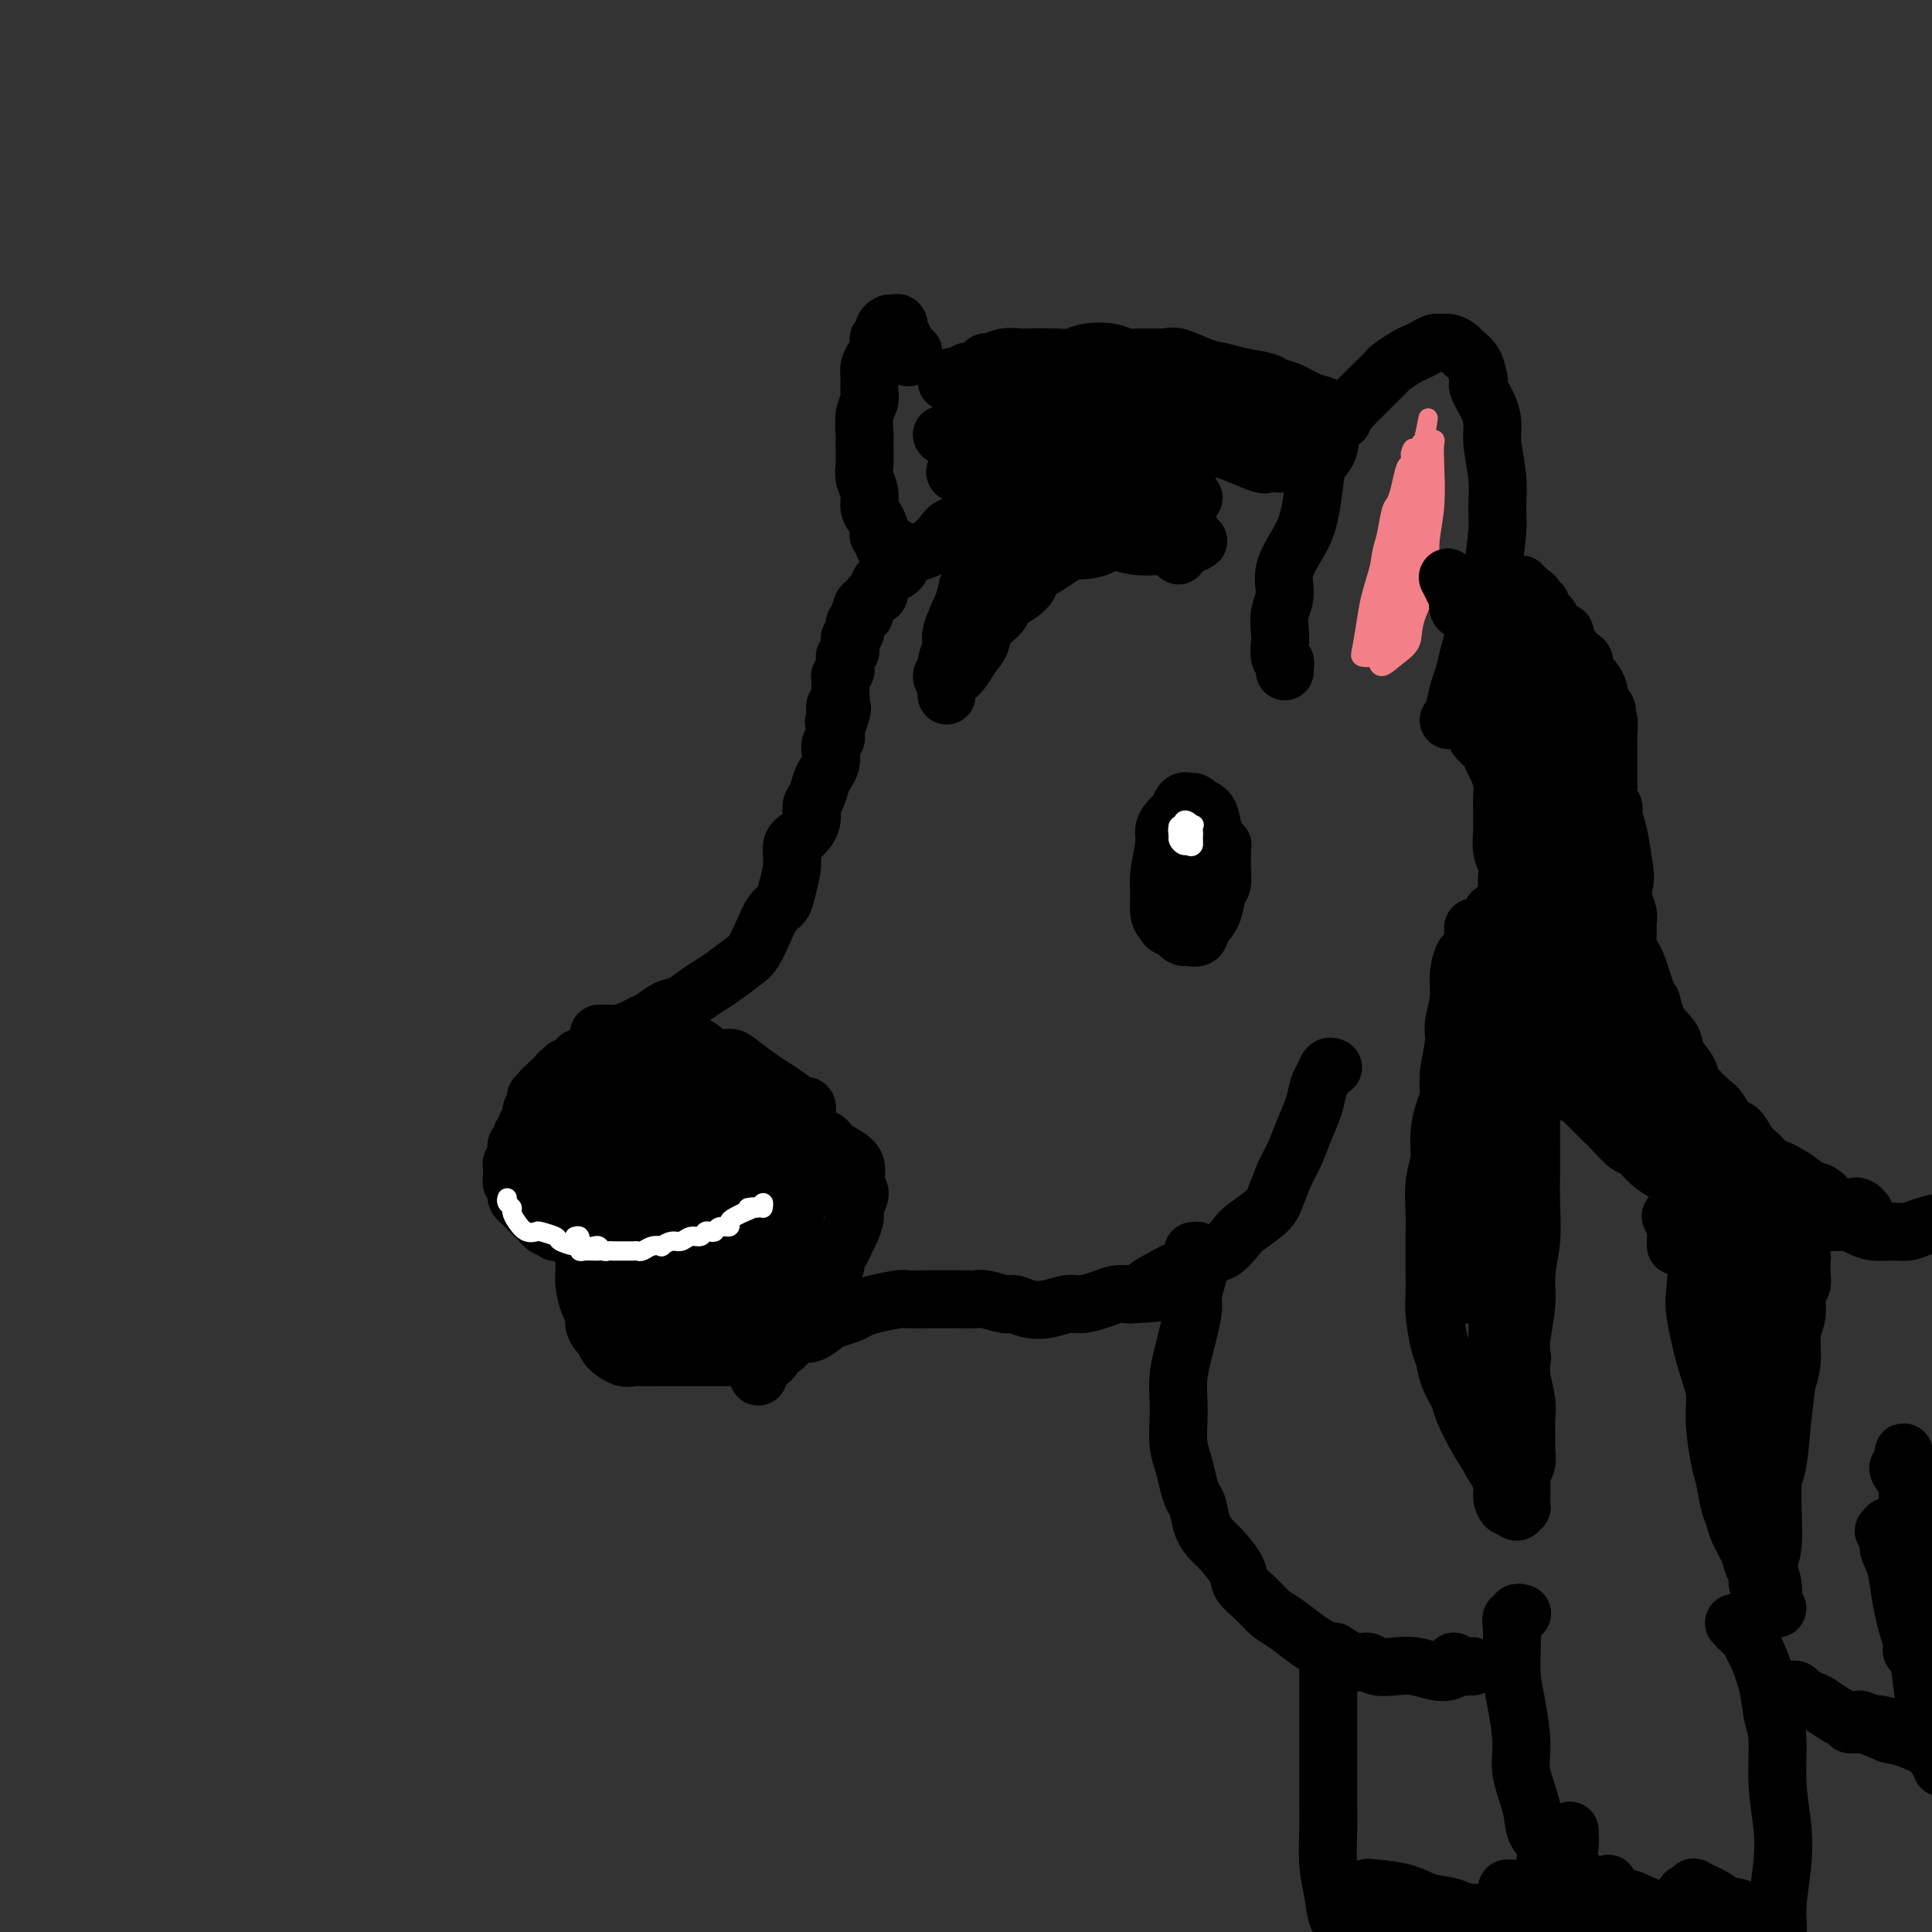 <svg viewBox='0 0 400 400' version='1.1' xmlns='http://www.w3.org/2000/svg' xmlns:xlink='http://www.w3.org/1999/xlink'><rect x="0" y="0" width="400" height="400" fill="#333333" stroke="none"/><g fill='none' stroke='#000000' stroke-width='12' stroke-linecap='round' stroke-linejoin='round'><path d='M165,230c0.312,-0.034 0.625,-0.067 1,0c0.375,0.067 0.813,0.236 1,0c0.187,-0.236 0.123,-0.877 0,-1c-0.123,-0.123 -0.306,0.272 -1,0c-0.694,-0.272 -1.900,-1.212 -3,-2c-1.100,-0.788 -2.093,-1.425 -3,-2c-0.907,-0.575 -1.726,-1.089 -3,-2c-1.274,-0.911 -3.002,-2.220 -4,-3c-0.998,-0.780 -1.268,-1.031 -2,-1c-0.732,0.031 -1.928,0.344 -3,0c-1.072,-0.344 -2.020,-1.346 -3,-2c-0.980,-0.654 -1.992,-0.960 -3,-1c-1.008,-0.040 -2.013,0.186 -3,0c-0.987,-0.186 -1.955,-0.783 -3,-1c-1.045,-0.217 -2.168,-0.055 -3,0c-0.832,0.055 -1.374,0.004 -2,0c-0.626,-0.004 -1.336,0.040 -2,0c-0.664,-0.040 -1.281,-0.164 -2,0c-0.719,0.164 -1.538,0.618 -2,1c-0.462,0.382 -0.567,0.694 -1,1c-0.433,0.306 -1.194,0.608 -2,1c-0.806,0.392 -1.656,0.875 -2,1c-0.344,0.125 -0.183,-0.107 0,0c0.183,0.107 0.389,0.555 0,1c-0.389,0.445 -1.374,0.889 -2,1c-0.626,0.111 -0.893,-0.111 -1,0c-0.107,0.111 -0.053,0.556 0,1'/><path d='M117,222c-2.099,1.018 -1.347,0.062 -1,0c0.347,-0.062 0.290,0.768 0,1c-0.290,0.232 -0.813,-0.135 -1,0c-0.187,0.135 -0.039,0.771 0,1c0.039,0.229 -0.032,0.050 0,0c0.032,-0.050 0.167,0.029 0,0c-0.167,-0.029 -0.637,-0.167 -1,0c-0.363,0.167 -0.619,0.637 -1,1c-0.381,0.363 -0.887,0.618 -1,1c-0.113,0.382 0.166,0.890 0,1c-0.166,0.110 -0.776,-0.178 -1,0c-0.224,0.178 -0.060,0.821 0,1c0.060,0.179 0.016,-0.106 0,0c-0.016,0.106 -0.005,0.602 0,1c0.005,0.398 0.002,0.699 0,1'/><path d='M111,230c-1.156,1.189 -1.046,0.160 -1,0c0.046,-0.160 0.027,0.549 0,1c-0.027,0.451 -0.064,0.646 0,1c0.064,0.354 0.228,0.868 0,1c-0.228,0.132 -0.850,-0.119 -1,0c-0.150,0.119 0.170,0.609 0,1c-0.170,0.391 -0.830,0.682 -1,1c-0.170,0.318 0.152,0.662 0,1c-0.152,0.338 -0.776,0.669 -1,1c-0.224,0.331 -0.046,0.661 0,1c0.046,0.339 -0.040,0.686 0,1c0.040,0.314 0.207,0.595 0,1c-0.207,0.405 -0.789,0.935 -1,1c-0.211,0.065 -0.053,-0.333 0,0c0.053,0.333 0.000,1.399 0,2c-0.000,0.601 0.052,0.739 0,1c-0.052,0.261 -0.207,0.647 0,1c0.207,0.353 0.778,0.673 1,1c0.222,0.327 0.097,0.661 0,1c-0.097,0.339 -0.167,0.682 0,1c0.167,0.318 0.569,0.610 1,1c0.431,0.390 0.889,0.878 1,1c0.111,0.122 -0.126,-0.122 0,0c0.126,0.122 0.616,0.611 1,1c0.384,0.389 0.661,0.679 1,1c0.339,0.321 0.738,0.674 1,1c0.262,0.326 0.385,0.626 1,1c0.615,0.374 1.722,0.822 2,1c0.278,0.178 -0.271,0.086 0,0c0.271,-0.086 1.363,-0.168 2,0c0.637,0.168 0.818,0.584 1,1'/><path d='M118,256c2.279,2.095 1.975,1.332 2,1c0.025,-0.332 0.378,-0.233 1,0c0.622,0.233 1.514,0.598 2,1c0.486,0.402 0.566,0.840 1,1c0.434,0.160 1.222,0.043 2,0c0.778,-0.043 1.546,-0.011 2,0c0.454,0.011 0.593,0.003 1,0c0.407,-0.003 1.081,-0.000 2,0c0.919,0.000 2.082,-0.002 3,0c0.918,0.002 1.591,0.008 2,0c0.409,-0.008 0.556,-0.029 1,0c0.444,0.029 1.186,0.110 2,0c0.814,-0.110 1.699,-0.411 3,-1c1.301,-0.589 3.016,-1.468 4,-2c0.984,-0.532 1.235,-0.719 2,-1c0.765,-0.281 2.044,-0.657 3,-1c0.956,-0.343 1.588,-0.652 2,-1c0.412,-0.348 0.604,-0.734 1,-1c0.396,-0.266 0.996,-0.411 1,0c0.004,0.411 -0.586,1.378 -1,2c-0.414,0.622 -0.650,0.898 -1,1c-0.350,0.102 -0.814,0.029 -1,0c-0.186,-0.029 -0.093,-0.015 0,0'/><path d='M123,259c-0.309,-0.013 -0.619,-0.026 -1,0c-0.381,0.026 -0.835,0.092 -1,0c-0.165,-0.092 -0.042,-0.341 0,0c0.042,0.341 0.001,1.270 0,2c-0.001,0.730 0.037,1.259 0,2c-0.037,0.741 -0.151,1.694 0,3c0.151,1.306 0.566,2.965 1,4c0.434,1.035 0.888,1.446 1,2c0.112,0.554 -0.118,1.252 0,2c0.118,0.748 0.584,1.545 1,2c0.416,0.455 0.783,0.567 1,1c0.217,0.433 0.285,1.188 1,2c0.715,0.812 2.077,1.682 3,2c0.923,0.318 1.406,0.085 2,0c0.594,-0.085 1.298,-0.023 2,0c0.702,0.023 1.400,0.006 2,0c0.600,-0.006 1.100,-0.002 2,0c0.900,0.002 2.198,0.000 3,0c0.802,-0.000 1.107,-0.000 2,0c0.893,0.000 2.375,-0.000 3,0c0.625,0.000 0.395,0.001 1,0c0.605,-0.001 2.045,-0.002 3,0c0.955,0.002 1.425,0.008 2,0c0.575,-0.008 1.256,-0.029 2,0c0.744,0.029 1.551,0.110 2,0c0.449,-0.110 0.540,-0.411 1,-1c0.460,-0.589 1.289,-1.467 2,-2c0.711,-0.533 1.304,-0.720 2,-1c0.696,-0.280 1.495,-0.652 2,-1c0.505,-0.348 0.716,-0.671 1,-1c0.284,-0.329 0.642,-0.665 1,-1'/><path d='M164,274c2.103,-1.501 1.859,-1.753 2,-2c0.141,-0.247 0.667,-0.490 1,-1c0.333,-0.510 0.471,-1.287 1,-2c0.529,-0.713 1.447,-1.361 2,-2c0.553,-0.639 0.740,-1.270 1,-2c0.260,-0.730 0.595,-1.561 1,-2c0.405,-0.439 0.882,-0.487 1,-1c0.118,-0.513 -0.122,-1.492 0,-2c0.122,-0.508 0.606,-0.543 1,-1c0.394,-0.457 0.699,-1.334 1,-2c0.301,-0.666 0.598,-1.121 1,-2c0.402,-0.879 0.910,-2.181 1,-3c0.090,-0.819 -0.238,-1.153 0,-2c0.238,-0.847 1.042,-2.206 1,-3c-0.042,-0.794 -0.929,-1.022 -1,-2c-0.071,-0.978 0.674,-2.707 0,-4c-0.674,-1.293 -2.768,-2.151 -4,-3c-1.232,-0.849 -1.601,-1.690 -2,-2c-0.399,-0.310 -0.828,-0.089 -1,0c-0.172,0.089 -0.086,0.044 0,0'/><path d='M124,214c0.349,0.006 0.699,0.012 1,0c0.301,-0.012 0.555,-0.044 1,0c0.445,0.044 1.081,0.162 2,0c0.919,-0.162 2.122,-0.606 3,-1c0.878,-0.394 1.431,-0.738 2,-1c0.569,-0.262 1.153,-0.440 2,-1c0.847,-0.560 1.958,-1.500 3,-2c1.042,-0.500 2.016,-0.561 3,-1c0.984,-0.439 1.979,-1.257 3,-2c1.021,-0.743 2.069,-1.412 3,-2c0.931,-0.588 1.744,-1.096 3,-2c1.256,-0.904 2.956,-2.206 4,-3c1.044,-0.794 1.431,-1.082 2,-2c0.569,-0.918 1.319,-2.468 2,-4c0.681,-1.532 1.291,-3.047 2,-4c0.709,-0.953 1.516,-1.343 2,-2c0.484,-0.657 0.645,-1.582 1,-3c0.355,-1.418 0.903,-3.328 1,-5c0.097,-1.672 -0.258,-3.104 0,-4c0.258,-0.896 1.130,-1.255 2,-2c0.870,-0.745 1.738,-1.876 2,-3c0.262,-1.124 -0.084,-2.241 0,-3c0.084,-0.759 0.597,-1.162 1,-2c0.403,-0.838 0.695,-2.112 1,-3c0.305,-0.888 0.621,-1.390 1,-2c0.379,-0.610 0.819,-1.329 1,-2c0.181,-0.671 0.101,-1.293 0,-2c-0.101,-0.707 -0.223,-1.499 0,-2c0.223,-0.501 0.791,-0.712 1,-1c0.209,-0.288 0.060,-0.654 0,-1c-0.060,-0.346 -0.030,-0.673 0,-1'/><path d='M173,151c2.631,-7.521 0.709,-3.325 0,-2c-0.709,1.325 -0.204,-0.222 0,-1c0.204,-0.778 0.107,-0.786 0,-1c-0.107,-0.214 -0.225,-0.635 0,-1c0.225,-0.365 0.792,-0.675 1,-1c0.208,-0.325 0.056,-0.665 0,-1c-0.056,-0.335 -0.016,-0.663 0,-1c0.016,-0.337 0.008,-0.682 0,-1c-0.008,-0.318 -0.016,-0.610 0,-1c0.016,-0.390 0.057,-0.878 0,-1c-0.057,-0.122 -0.211,0.121 0,0c0.211,-0.121 0.788,-0.606 1,-1c0.212,-0.394 0.061,-0.697 0,-1c-0.061,-0.303 -0.030,-0.606 0,-1c0.030,-0.394 0.061,-0.879 0,-1c-0.061,-0.121 -0.214,0.123 0,0c0.214,-0.123 0.793,-0.611 1,-1c0.207,-0.389 0.041,-0.679 0,-1c-0.041,-0.321 0.041,-0.674 0,-1c-0.041,-0.326 -0.207,-0.626 0,-1c0.207,-0.374 0.787,-0.821 1,-1c0.213,-0.179 0.061,-0.089 0,0c-0.061,0.089 -0.030,0.179 0,0c0.030,-0.179 0.060,-0.625 0,-1c-0.060,-0.375 -0.208,-0.678 0,-1c0.208,-0.322 0.774,-0.663 1,-1c0.226,-0.337 0.113,-0.668 0,-1'/><path d='M178,127c1.013,-3.680 1.046,-0.879 1,0c-0.046,0.879 -0.171,-0.164 0,-1c0.171,-0.836 0.637,-1.467 1,-2c0.363,-0.533 0.621,-0.969 1,-1c0.379,-0.031 0.879,0.344 1,0c0.121,-0.344 -0.136,-1.405 0,-2c0.136,-0.595 0.664,-0.723 1,-1c0.336,-0.277 0.478,-0.704 1,-1c0.522,-0.296 1.424,-0.460 2,-1c0.576,-0.540 0.826,-1.457 1,-2c0.174,-0.543 0.272,-0.714 1,-1c0.728,-0.286 2.084,-0.689 3,-1c0.916,-0.311 1.390,-0.530 2,-1c0.610,-0.470 1.356,-1.190 2,-2c0.644,-0.810 1.188,-1.710 2,-2c0.812,-0.290 1.893,0.029 3,0c1.107,-0.029 2.240,-0.407 3,-1c0.760,-0.593 1.148,-1.403 2,-2c0.852,-0.597 2.168,-0.982 3,-1c0.832,-0.018 1.182,0.331 2,0c0.818,-0.331 2.106,-1.342 3,-2c0.894,-0.658 1.393,-0.964 2,-1c0.607,-0.036 1.321,0.198 2,0c0.679,-0.198 1.321,-0.827 2,-1c0.679,-0.173 1.393,0.111 2,0c0.607,-0.111 1.107,-0.618 2,-1c0.893,-0.382 2.178,-0.638 3,-1c0.822,-0.362 1.179,-0.829 2,-1c0.821,-0.171 2.106,-0.046 3,0c0.894,0.046 1.398,0.013 2,0c0.602,-0.013 1.301,-0.007 2,0'/><path d='M235,98c6.626,-1.519 4.191,0.184 4,1c-0.191,0.816 1.861,0.744 3,1c1.139,0.256 1.363,0.839 2,1c0.637,0.161 1.686,-0.101 2,0c0.314,0.101 -0.108,0.566 0,1c0.108,0.434 0.745,0.838 1,1c0.255,0.162 0.127,0.081 0,0'/><path d='M157,285c-0.092,-0.333 -0.184,-0.667 0,-1c0.184,-0.333 0.644,-0.666 1,-1c0.356,-0.334 0.609,-0.670 1,-1c0.391,-0.330 0.920,-0.653 1,-1c0.080,-0.347 -0.289,-0.718 0,-1c0.289,-0.282 1.236,-0.475 2,-1c0.764,-0.525 1.344,-1.384 2,-2c0.656,-0.616 1.387,-0.991 2,-1c0.613,-0.009 1.109,0.348 2,0c0.891,-0.348 2.179,-1.403 3,-2c0.821,-0.597 1.176,-0.738 2,-1c0.824,-0.262 2.117,-0.645 3,-1c0.883,-0.355 1.354,-0.684 2,-1c0.646,-0.316 1.465,-0.621 3,-1c1.535,-0.379 3.786,-0.834 5,-1c1.214,-0.166 1.393,-0.045 2,0c0.607,0.045 1.644,0.012 3,0c1.356,-0.012 3.033,-0.004 4,0c0.967,0.004 1.225,0.005 2,0c0.775,-0.005 2.066,-0.016 3,0c0.934,0.016 1.512,0.060 2,0c0.488,-0.060 0.885,-0.225 2,0c1.115,0.225 2.949,0.841 4,1c1.051,0.159 1.319,-0.139 2,0c0.681,0.139 1.775,0.714 3,1c1.225,0.286 2.582,0.283 4,0c1.418,-0.283 2.896,-0.847 4,-1c1.104,-0.153 1.832,0.103 3,0c1.168,-0.103 2.776,-0.566 4,-1c1.224,-0.434 2.064,-0.838 3,-1c0.936,-0.162 1.968,-0.081 3,0'/><path d='M234,268c9.033,-0.445 5.115,-0.557 4,-1c-1.115,-0.443 0.571,-1.216 2,-2c1.429,-0.784 2.600,-1.579 4,-2c1.400,-0.421 3.031,-0.468 4,-1c0.969,-0.532 1.278,-1.549 2,-2c0.722,-0.451 1.856,-0.334 3,-1c1.144,-0.666 2.298,-2.114 3,-3c0.702,-0.886 0.950,-1.212 2,-2c1.050,-0.788 2.900,-2.040 4,-3c1.100,-0.960 1.450,-1.628 2,-3c0.550,-1.372 1.299,-3.449 2,-5c0.701,-1.551 1.354,-2.575 2,-4c0.646,-1.425 1.286,-3.251 2,-5c0.714,-1.749 1.501,-3.421 2,-5c0.499,-1.579 0.708,-3.064 1,-4c0.292,-0.936 0.666,-1.323 1,-2c0.334,-0.677 0.628,-1.644 1,-2c0.372,-0.356 0.820,-0.102 1,0c0.180,0.102 0.090,0.051 0,0'/><path d='M247,259c0.420,-0.061 0.841,-0.122 1,0c0.159,0.122 0.058,0.428 0,1c-0.058,0.572 -0.071,1.409 0,2c0.071,0.591 0.226,0.936 0,2c-0.226,1.064 -0.835,2.846 -1,4c-0.165,1.154 0.113,1.680 0,3c-0.113,1.320 -0.619,3.432 -1,5c-0.381,1.568 -0.639,2.590 -1,4c-0.361,1.410 -0.826,3.209 -1,5c-0.174,1.791 -0.058,3.574 0,5c0.058,1.426 0.057,2.494 0,4c-0.057,1.506 -0.170,3.452 0,5c0.170,1.548 0.622,2.700 1,4c0.378,1.300 0.682,2.747 1,4c0.318,1.253 0.650,2.312 1,3c0.350,0.688 0.718,1.006 1,2c0.282,0.994 0.480,2.664 1,4c0.520,1.336 1.364,2.338 2,3c0.636,0.662 1.066,0.982 2,2c0.934,1.018 2.374,2.733 3,4c0.626,1.267 0.439,2.086 1,3c0.561,0.914 1.868,1.922 3,3c1.132,1.078 2.087,2.227 3,3c0.913,0.773 1.784,1.170 3,2c1.216,0.830 2.776,2.094 4,3c1.224,0.906 2.112,1.453 3,2'/><path d='M273,341c2.956,2.112 2.345,0.892 3,1c0.655,0.108 2.576,1.545 4,2c1.424,0.455 2.352,-0.071 3,0c0.648,0.071 1.017,0.738 2,1c0.983,0.262 2.581,0.119 4,0c1.419,-0.119 2.660,-0.214 4,0c1.340,0.214 2.780,0.737 4,1c1.220,0.263 2.220,0.266 3,0c0.780,-0.266 1.341,-0.802 2,-1c0.659,-0.198 1.416,-0.057 2,0c0.584,0.057 0.993,0.029 1,0c0.007,-0.029 -0.390,-0.059 -1,0c-0.610,0.059 -1.433,0.208 -2,0c-0.567,-0.208 -0.876,-0.774 -1,-1c-0.124,-0.226 -0.062,-0.113 0,0'/><path d='M275,342c0.392,0.028 0.785,0.056 1,0c0.215,-0.056 0.254,-0.195 0,0c-0.254,0.195 -0.800,0.723 -1,1c-0.200,0.277 -0.054,0.302 0,1c0.054,0.698 0.014,2.071 0,3c-0.014,0.929 -0.004,1.416 0,3c0.004,1.584 0.001,4.266 0,6c-0.001,1.734 -0.001,2.521 0,4c0.001,1.479 0.004,3.650 0,6c-0.004,2.350 -0.013,4.877 0,7c0.013,2.123 0.049,3.840 0,6c-0.049,2.160 -0.183,4.761 0,7c0.183,2.239 0.682,4.114 1,6c0.318,1.886 0.455,3.783 1,5c0.545,1.217 1.499,1.755 2,3c0.501,1.245 0.550,3.199 1,4c0.450,0.801 1.302,0.450 2,1c0.698,0.550 1.244,2.001 2,3c0.756,0.999 1.723,1.546 2,2c0.277,0.454 -0.136,0.815 0,1c0.136,0.185 0.820,0.194 1,0c0.180,-0.194 -0.144,-0.591 0,-1c0.144,-0.409 0.755,-0.831 1,-1c0.245,-0.169 0.122,-0.084 0,0'/><path d='M315,334c0.121,0.033 0.243,0.066 0,0c-0.243,-0.066 -0.849,-0.232 -1,0c-0.151,0.232 0.155,0.861 0,1c-0.155,0.139 -0.771,-0.214 -1,0c-0.229,0.214 -0.071,0.993 0,2c0.071,1.007 0.056,2.240 0,4c-0.056,1.760 -0.151,4.045 0,6c0.151,1.955 0.550,3.580 1,6c0.450,2.420 0.951,5.634 1,8c0.049,2.366 -0.356,3.884 0,6c0.356,2.116 1.472,4.829 2,7c0.528,2.171 0.469,3.800 1,5c0.531,1.200 1.651,1.970 2,3c0.349,1.030 -0.072,2.318 0,3c0.072,0.682 0.636,0.757 1,1c0.364,0.243 0.529,0.653 1,1c0.471,0.347 1.250,0.629 2,1c0.750,0.371 1.471,0.831 2,1c0.529,0.169 0.865,0.048 1,0c0.135,-0.048 0.067,-0.024 0,0'/><path d='M359,336c0.414,-0.122 0.828,-0.243 1,0c0.172,0.243 0.102,0.852 0,1c-0.102,0.148 -0.234,-0.164 0,0c0.234,0.164 0.835,0.803 1,1c0.165,0.197 -0.107,-0.049 0,0c0.107,0.049 0.592,0.393 1,1c0.408,0.607 0.740,1.477 1,2c0.260,0.523 0.447,0.699 1,2c0.553,1.301 1.472,3.728 2,6c0.528,2.272 0.664,4.389 1,6c0.336,1.611 0.870,2.716 1,5c0.130,2.284 -0.146,5.746 0,9c0.146,3.254 0.713,6.299 1,9c0.287,2.701 0.295,5.059 0,8c-0.295,2.941 -0.891,6.465 -1,9c-0.109,2.535 0.269,4.079 0,6c-0.269,1.921 -1.186,4.217 -2,6c-0.814,1.783 -1.525,3.052 -2,4c-0.475,0.948 -0.715,1.574 -1,2c-0.285,0.426 -0.615,0.653 -1,1c-0.385,0.347 -0.824,0.813 -1,1c-0.176,0.187 -0.088,0.093 0,0'/><path d='M325,379c-0.016,0.302 -0.033,0.603 0,1c0.033,0.397 0.114,0.889 0,2c-0.114,1.111 -0.424,2.839 0,4c0.424,1.161 1.582,1.754 2,3c0.418,1.246 0.096,3.145 1,5c0.904,1.855 3.034,3.667 4,5c0.966,1.333 0.767,2.186 1,3c0.233,0.814 0.897,1.589 1,2c0.103,0.411 -0.357,0.457 0,1c0.357,0.543 1.531,1.584 2,2c0.469,0.416 0.235,0.208 0,0'/><path d='M266,139c-0.030,-0.318 -0.060,-0.636 0,-1c0.060,-0.364 0.211,-0.775 0,-1c-0.211,-0.225 -0.784,-0.264 -1,-1c-0.216,-0.736 -0.074,-2.169 0,-3c0.074,-0.831 0.082,-1.061 0,-2c-0.082,-0.939 -0.254,-2.588 0,-4c0.254,-1.412 0.933,-2.589 1,-4c0.067,-1.411 -0.478,-3.057 0,-5c0.478,-1.943 1.977,-4.184 3,-6c1.023,-1.816 1.569,-3.208 2,-5c0.431,-1.792 0.748,-3.985 1,-6c0.252,-2.015 0.438,-3.852 1,-5c0.562,-1.148 1.501,-1.606 2,-3c0.499,-1.394 0.557,-3.726 1,-5c0.443,-1.274 1.269,-1.492 2,-2c0.731,-0.508 1.366,-1.306 2,-2c0.634,-0.694 1.267,-1.284 2,-2c0.733,-0.716 1.565,-1.558 2,-2c0.435,-0.442 0.473,-0.486 1,-1c0.527,-0.514 1.544,-1.500 2,-2c0.456,-0.500 0.350,-0.516 1,-1c0.650,-0.484 2.057,-1.436 3,-2c0.943,-0.564 1.421,-0.740 2,-1c0.579,-0.260 1.258,-0.602 2,-1c0.742,-0.398 1.546,-0.850 2,-1c0.454,-0.150 0.559,0.004 1,0c0.441,-0.004 1.218,-0.164 2,0c0.782,0.164 1.571,0.652 2,1c0.429,0.348 0.500,0.555 1,1c0.500,0.445 1.429,1.127 2,2c0.571,0.873 0.786,1.936 1,3'/><path d='M306,78c0.515,1.193 -0.198,1.174 0,2c0.198,0.826 1.307,2.496 2,4c0.693,1.504 0.971,2.842 1,4c0.029,1.158 -0.192,2.137 0,4c0.192,1.863 0.795,4.611 1,7c0.205,2.389 0.011,4.418 0,6c-0.011,1.582 0.162,2.716 0,5c-0.162,2.284 -0.659,5.717 -1,8c-0.341,2.283 -0.525,3.414 -1,5c-0.475,1.586 -1.240,3.625 -2,6c-0.760,2.375 -1.514,5.085 -2,7c-0.486,1.915 -0.705,3.035 -1,4c-0.295,0.965 -0.668,1.775 -1,3c-0.332,1.225 -0.625,2.864 -1,4c-0.375,1.136 -0.832,1.767 -1,2c-0.168,0.233 -0.048,0.066 0,0c0.048,-0.066 0.024,-0.033 0,0'/><path d='M184,113c0.000,0.000 0.100,0.100 0.1,0.1'/><path d='M185,113c-0.301,-0.024 -0.603,-0.048 -1,0c-0.397,0.048 -0.890,0.168 -1,0c-0.110,-0.168 0.164,-0.626 0,-1c-0.164,-0.374 -0.766,-0.666 -1,-1c-0.234,-0.334 -0.100,-0.711 0,-1c0.100,-0.289 0.167,-0.489 0,-1c-0.167,-0.511 -0.566,-1.332 -1,-2c-0.434,-0.668 -0.901,-1.184 -1,-2c-0.099,-0.816 0.170,-1.932 0,-3c-0.170,-1.068 -0.779,-2.088 -1,-3c-0.221,-0.912 -0.056,-1.715 0,-3c0.056,-1.285 0.001,-3.053 0,-4c-0.001,-0.947 0.053,-1.072 0,-2c-0.053,-0.928 -0.211,-2.657 0,-4c0.211,-1.343 0.791,-2.300 1,-3c0.209,-0.700 0.046,-1.142 0,-2c-0.046,-0.858 0.027,-2.132 0,-3c-0.027,-0.868 -0.152,-1.332 0,-2c0.152,-0.668 0.581,-1.541 1,-2c0.419,-0.459 0.830,-0.504 1,-1c0.170,-0.496 0.101,-1.443 0,-2c-0.101,-0.557 -0.235,-0.723 0,-1c0.235,-0.277 0.837,-0.664 1,-1c0.163,-0.336 -0.114,-0.620 0,-1c0.114,-0.380 0.618,-0.854 1,-1c0.382,-0.146 0.641,0.038 1,0c0.359,-0.038 0.817,-0.296 1,0c0.183,0.296 0.092,1.148 0,2'/><path d='M186,69c0.631,0.271 0.709,0.447 1,1c0.291,0.553 0.796,1.482 1,2c0.204,0.518 0.106,0.623 0,1c-0.106,0.377 -0.221,1.025 0,1c0.221,-0.025 0.777,-0.721 1,-1c0.223,-0.279 0.111,-0.139 0,0'/><path d='M196,79c0.331,-0.425 0.663,-0.850 1,-1c0.337,-0.150 0.681,-0.025 1,0c0.319,0.025 0.614,-0.048 1,0c0.386,0.048 0.863,0.219 1,0c0.137,-0.219 -0.067,-0.828 0,-1c0.067,-0.172 0.405,0.094 1,0c0.595,-0.094 1.448,-0.547 2,-1c0.552,-0.453 0.803,-0.906 1,-1c0.197,-0.094 0.341,0.171 1,0c0.659,-0.171 1.832,-0.777 3,-1c1.168,-0.223 2.330,-0.063 3,0c0.670,0.063 0.847,0.030 2,0c1.153,-0.030 3.281,-0.057 5,0c1.719,0.057 3.028,0.197 4,0c0.972,-0.197 1.608,-0.732 3,-1c1.392,-0.268 3.539,-0.270 5,0c1.461,0.270 2.235,0.811 3,1c0.765,0.189 1.520,0.025 3,0c1.480,-0.025 3.685,0.087 5,0c1.315,-0.087 1.739,-0.374 3,0c1.261,0.374 3.359,1.410 5,2c1.641,0.590 2.826,0.734 4,1c1.174,0.266 2.338,0.653 4,1c1.662,0.347 3.823,0.655 5,1c1.177,0.345 1.369,0.726 2,1c0.631,0.274 1.700,0.441 3,1c1.300,0.559 2.832,1.509 4,2c1.168,0.491 1.973,0.523 3,1c1.027,0.477 2.277,1.398 3,2c0.723,0.602 0.921,0.886 1,1c0.079,0.114 0.040,0.057 0,0'/><path d='M315,121c-0.119,0.455 -0.238,0.909 0,1c0.238,0.091 0.833,-0.182 1,0c0.167,0.182 -0.095,0.819 0,1c0.095,0.181 0.546,-0.092 1,0c0.454,0.092 0.910,0.551 1,1c0.090,0.449 -0.187,0.890 0,1c0.187,0.110 0.839,-0.111 1,0c0.161,0.111 -0.168,0.555 0,1c0.168,0.445 0.833,0.892 1,1c0.167,0.108 -0.163,-0.125 0,0c0.163,0.125 0.818,0.606 1,1c0.182,0.394 -0.110,0.701 0,1c0.110,0.299 0.621,0.591 1,1c0.379,0.409 0.626,0.936 1,1c0.374,0.064 0.873,-0.333 1,0c0.127,0.333 -0.120,1.398 0,2c0.120,0.602 0.606,0.742 1,1c0.394,0.258 0.697,0.632 1,1c0.303,0.368 0.606,0.728 1,1c0.394,0.272 0.880,0.457 1,1c0.120,0.543 -0.125,1.444 0,2c0.125,0.556 0.621,0.768 1,1c0.379,0.232 0.640,0.486 1,1c0.360,0.514 0.817,1.290 1,2c0.183,0.710 0.091,1.355 0,2'/><path d='M331,145c2.718,3.822 1.513,1.376 1,1c-0.513,-0.376 -0.334,1.316 0,2c0.334,0.684 0.821,0.358 1,1c0.179,0.642 0.048,2.251 0,3c-0.048,0.749 -0.013,0.637 0,1c0.013,0.363 0.003,1.200 0,2c-0.003,0.800 -0.001,1.561 0,2c0.001,0.439 -0.001,0.554 0,1c0.001,0.446 0.004,1.223 0,2c-0.004,0.777 -0.015,1.555 0,2c0.015,0.445 0.057,0.556 0,1c-0.057,0.444 -0.211,1.221 0,2c0.211,0.779 0.789,1.561 1,2c0.211,0.439 0.055,0.536 0,1c-0.055,0.464 -0.011,1.297 0,2c0.011,0.703 -0.012,1.276 0,2c0.012,0.724 0.060,1.597 0,2c-0.060,0.403 -0.226,0.335 0,1c0.226,0.665 0.844,2.064 1,3c0.156,0.936 -0.151,1.409 0,2c0.151,0.591 0.758,1.299 1,2c0.242,0.701 0.118,1.394 0,2c-0.118,0.606 -0.228,1.125 0,2c0.228,0.875 0.796,2.107 1,3c0.204,0.893 0.043,1.446 0,2c-0.043,0.554 0.030,1.110 0,2c-0.030,0.890 -0.163,2.114 0,3c0.163,0.886 0.621,1.433 1,2c0.379,0.567 0.679,1.153 1,2c0.321,0.847 0.663,1.956 1,3c0.337,1.044 0.668,2.022 1,3'/><path d='M341,206c1.759,9.763 1.158,3.669 1,2c-0.158,-1.669 0.129,1.086 1,3c0.871,1.914 2.326,2.987 3,4c0.674,1.013 0.569,1.966 1,3c0.431,1.034 1.400,2.148 2,3c0.600,0.852 0.832,1.441 1,2c0.168,0.559 0.271,1.090 1,2c0.729,0.910 2.082,2.201 3,3c0.918,0.799 1.401,1.106 2,2c0.599,0.894 1.315,2.376 2,3c0.685,0.624 1.339,0.391 2,1c0.661,0.609 1.331,2.060 2,3c0.669,0.940 1.339,1.369 2,2c0.661,0.631 1.313,1.465 2,2c0.687,0.535 1.409,0.772 2,1c0.591,0.228 1.050,0.446 2,1c0.950,0.554 2.391,1.445 3,2c0.609,0.555 0.385,0.774 1,1c0.615,0.226 2.067,0.457 3,1c0.933,0.543 1.345,1.396 2,2c0.655,0.604 1.551,0.960 2,1c0.449,0.040 0.450,-0.234 1,0c0.550,0.234 1.650,0.977 2,1c0.350,0.023 -0.051,-0.674 0,-1c0.051,-0.326 0.552,-0.280 1,0c0.448,0.280 0.842,0.794 1,1c0.158,0.206 0.079,0.103 0,0'/><path d='M302,148c-0.090,0.410 -0.180,0.820 0,1c0.180,0.180 0.629,0.131 1,0c0.371,-0.131 0.663,-0.344 1,0c0.337,0.344 0.720,1.246 1,2c0.280,0.754 0.457,1.360 1,2c0.543,0.640 1.452,1.315 2,2c0.548,0.685 0.735,1.379 1,2c0.265,0.621 0.607,1.169 1,2c0.393,0.831 0.838,1.946 1,3c0.162,1.054 0.042,2.046 0,3c-0.042,0.954 -0.008,1.868 0,3c0.008,1.132 -0.012,2.481 0,3c0.012,0.519 0.056,0.207 0,1c-0.056,0.793 -0.212,2.689 0,4c0.212,1.311 0.792,2.035 1,3c0.208,0.965 0.046,2.169 0,3c-0.046,0.831 0.025,1.289 0,2c-0.025,0.711 -0.147,1.673 0,3c0.147,1.327 0.562,3.017 1,4c0.438,0.983 0.900,1.259 1,2c0.100,0.741 -0.162,1.949 0,3c0.162,1.051 0.749,1.946 1,3c0.251,1.054 0.165,2.266 0,3c-0.165,0.734 -0.410,0.991 0,2c0.410,1.009 1.476,2.769 2,4c0.524,1.231 0.508,1.932 1,3c0.492,1.068 1.493,2.503 2,4c0.507,1.497 0.521,3.057 1,4c0.479,0.943 1.423,1.269 2,2c0.577,0.731 0.789,1.865 1,3'/><path d='M324,224c1.729,3.740 1.550,2.089 2,2c0.450,-0.089 1.528,1.385 2,2c0.472,0.615 0.338,0.372 1,1c0.662,0.628 2.119,2.125 3,3c0.881,0.875 1.184,1.126 2,2c0.816,0.874 2.144,2.370 3,3c0.856,0.630 1.241,0.392 2,1c0.759,0.608 1.894,2.061 3,3c1.106,0.939 2.183,1.363 3,2c0.817,0.637 1.373,1.485 2,2c0.627,0.515 1.326,0.696 2,1c0.674,0.304 1.324,0.730 2,1c0.676,0.270 1.378,0.384 2,1c0.622,0.616 1.164,1.733 2,2c0.836,0.267 1.966,-0.316 3,0c1.034,0.316 1.972,1.531 3,2c1.028,0.469 2.147,0.193 3,0c0.853,-0.193 1.440,-0.301 2,0c0.560,0.301 1.093,1.013 2,1c0.907,-0.013 2.189,-0.750 3,-1c0.811,-0.250 1.151,-0.012 2,0c0.849,0.012 2.207,-0.203 3,0c0.793,0.203 1.020,0.825 2,1c0.980,0.175 2.713,-0.096 4,0c1.287,0.096 2.128,0.559 3,1c0.872,0.441 1.774,0.861 3,1c1.226,0.139 2.776,-0.001 4,0c1.224,0.001 2.122,0.145 3,0c0.878,-0.145 1.736,-0.577 3,-1c1.264,-0.423 2.932,-0.835 4,-1c1.068,-0.165 1.534,-0.082 2,0'/><path d='M404,253c2.851,-0.564 1.979,-0.974 2,-1c0.021,-0.026 0.933,0.333 2,1c1.067,0.667 2.287,1.641 3,2c0.713,0.359 0.918,0.103 1,0c0.082,-0.103 0.041,-0.051 0,0'/><path d='M253,175c-0.536,-0.007 -1.072,-0.015 -1,0c0.072,0.015 0.751,0.051 1,0c0.249,-0.051 0.068,-0.189 0,0c-0.068,0.189 -0.021,0.706 0,1c0.021,0.294 0.018,0.364 0,1c-0.018,0.636 -0.050,1.836 0,3c0.050,1.164 0.183,2.291 0,3c-0.183,0.709 -0.683,0.999 -1,2c-0.317,1.001 -0.452,2.714 -1,4c-0.548,1.286 -1.510,2.147 -2,3c-0.490,0.853 -0.510,1.700 -1,2c-0.490,0.300 -1.452,0.053 -2,0c-0.548,-0.053 -0.683,0.089 -1,0c-0.317,-0.089 -0.818,-0.410 -1,-1c-0.182,-0.590 -0.046,-1.449 0,-2c0.046,-0.551 0.001,-0.795 0,-2c-0.001,-1.205 0.042,-3.373 0,-5c-0.042,-1.627 -0.170,-2.715 0,-4c0.170,-1.285 0.638,-2.769 1,-4c0.362,-1.231 0.619,-2.211 1,-3c0.381,-0.789 0.885,-1.389 1,-2c0.115,-0.611 -0.158,-1.234 0,-2c0.158,-0.766 0.749,-1.675 1,-2c0.251,-0.325 0.162,-0.065 0,0c-0.162,0.065 -0.397,-0.066 0,0c0.397,0.066 1.427,0.327 2,1c0.573,0.673 0.690,1.758 1,3c0.310,1.242 0.814,2.642 1,4c0.186,1.358 0.053,2.674 0,4c-0.053,1.326 -0.027,2.663 0,4'/><path d='M252,183c-0.025,3.127 -1.088,3.444 -2,4c-0.912,0.556 -1.674,1.351 -2,2c-0.326,0.649 -0.217,1.154 -1,1c-0.783,-0.154 -2.460,-0.966 -3,-1c-0.540,-0.034 0.055,0.710 0,0c-0.055,-0.710 -0.761,-2.875 -1,-4c-0.239,-1.125 -0.012,-1.211 0,-2c0.012,-0.789 -0.190,-2.282 0,-4c0.190,-1.718 0.772,-3.662 1,-5c0.228,-1.338 0.103,-2.072 0,-3c-0.103,-0.928 -0.182,-2.051 0,-3c0.182,-0.949 0.625,-1.724 1,-2c0.375,-0.276 0.681,-0.052 1,0c0.319,0.052 0.649,-0.069 1,0c0.351,0.069 0.723,0.327 1,1c0.277,0.673 0.460,1.762 1,3c0.540,1.238 1.435,2.624 2,4c0.565,1.376 0.798,2.740 1,4c0.202,1.260 0.373,2.415 0,4c-0.373,1.585 -1.290,3.599 -2,5c-0.710,1.401 -1.213,2.189 -2,3c-0.787,0.811 -1.857,1.644 -3,2c-1.143,0.356 -2.360,0.233 -3,0c-0.640,-0.233 -0.703,-0.576 -1,-1c-0.297,-0.424 -0.826,-0.929 -1,-2c-0.174,-1.071 0.008,-2.710 0,-4c-0.008,-1.290 -0.207,-2.232 0,-4c0.207,-1.768 0.818,-4.360 1,-6c0.182,-1.640 -0.066,-2.326 0,-3c0.066,-0.674 0.448,-1.335 1,-2c0.552,-0.665 1.276,-1.332 2,-2'/><path d='M244,168c0.818,-2.263 0.864,-1.421 1,-1c0.136,0.421 0.363,0.421 1,1c0.637,0.579 1.684,1.736 2,3c0.316,1.264 -0.099,2.634 0,4c0.099,1.366 0.714,2.727 1,5c0.286,2.273 0.245,5.459 0,7c-0.245,1.541 -0.694,1.437 -1,2c-0.306,0.563 -0.470,1.793 -1,2c-0.530,0.207 -1.426,-0.607 -2,-1c-0.574,-0.393 -0.827,-0.364 -1,-1c-0.173,-0.636 -0.267,-1.937 0,-3c0.267,-1.063 0.895,-1.887 1,-3c0.105,-1.113 -0.312,-2.514 0,-3c0.312,-0.486 1.351,-0.057 2,0c0.649,0.057 0.906,-0.258 1,0c0.094,0.258 0.025,1.088 0,2c-0.025,0.912 -0.007,1.904 0,3c0.007,1.096 0.002,2.295 0,3c-0.002,0.705 -0.001,0.916 0,1c0.001,0.084 0.000,0.042 0,0'/><path d='M204,115c-0.034,-0.088 -0.068,-0.176 0,0c0.068,0.176 0.239,0.617 0,1c-0.239,0.383 -0.889,0.708 -1,1c-0.111,0.292 0.316,0.550 0,1c-0.316,0.450 -1.376,1.092 -2,2c-0.624,0.908 -0.812,2.081 -1,3c-0.188,0.919 -0.375,1.584 -1,3c-0.625,1.416 -1.689,3.583 -2,5c-0.311,1.417 0.131,2.085 0,3c-0.131,0.915 -0.834,2.076 -1,3c-0.166,0.924 0.204,1.611 0,2c-0.204,0.389 -0.984,0.480 -1,1c-0.016,0.520 0.730,1.468 1,2c0.270,0.532 0.064,0.649 0,1c-0.064,0.351 0.013,0.936 0,1c-0.013,0.064 -0.115,-0.395 0,-1c0.115,-0.605 0.448,-1.358 1,-2c0.552,-0.642 1.322,-1.173 2,-2c0.678,-0.827 1.265,-1.951 2,-3c0.735,-1.049 1.618,-2.024 2,-3c0.382,-0.976 0.263,-1.952 1,-3c0.737,-1.048 2.328,-2.168 3,-3c0.672,-0.832 0.424,-1.378 1,-2c0.576,-0.622 1.978,-1.321 3,-2c1.022,-0.679 1.666,-1.337 2,-2c0.334,-0.663 0.359,-1.332 1,-2c0.641,-0.668 1.897,-1.334 3,-2c1.103,-0.666 2.051,-1.333 3,-2'/><path d='M220,115c3.982,-4.388 1.935,-1.357 2,-1c0.065,0.357 2.240,-1.961 4,-3c1.760,-1.039 3.103,-0.800 4,-1c0.897,-0.200 1.348,-0.839 2,-1c0.652,-0.161 1.507,0.157 2,0c0.493,-0.157 0.625,-0.790 1,-1c0.375,-0.210 0.993,0.002 1,0c0.007,-0.002 -0.595,-0.218 -1,0c-0.405,0.218 -0.611,0.868 -1,1c-0.389,0.132 -0.962,-0.256 -2,0c-1.038,0.256 -2.542,1.154 -4,2c-1.458,0.846 -2.869,1.640 -4,2c-1.131,0.360 -1.980,0.286 -4,1c-2.020,0.714 -5.210,2.217 -7,3c-1.790,0.783 -2.180,0.848 -3,1c-0.820,0.152 -2.072,0.392 -3,1c-0.928,0.608 -1.533,1.585 -2,2c-0.467,0.415 -0.795,0.268 -1,0c-0.205,-0.268 -0.288,-0.657 0,-1c0.288,-0.343 0.946,-0.639 1,-1c0.054,-0.361 -0.496,-0.787 0,-1c0.496,-0.213 2.038,-0.213 3,-1c0.962,-0.787 1.345,-2.360 2,-3c0.655,-0.640 1.583,-0.347 3,-1c1.417,-0.653 3.324,-2.251 5,-3c1.676,-0.749 3.121,-0.647 4,-1c0.879,-0.353 1.191,-1.161 2,-2c0.809,-0.839 2.114,-1.709 3,-2c0.886,-0.291 1.354,-0.001 2,0c0.646,0.001 1.470,-0.285 2,0c0.530,0.285 0.765,1.143 1,2'/><path d='M232,107c0.801,0.459 0.304,0.606 0,1c-0.304,0.394 -0.413,1.034 -1,2c-0.587,0.966 -1.651,2.259 -3,3c-1.349,0.741 -2.982,0.930 -5,1c-2.018,0.070 -4.421,0.019 -6,0c-1.579,-0.019 -2.335,-0.007 -3,0c-0.665,0.007 -1.239,0.009 -1,0c0.239,-0.009 1.291,-0.030 2,0c0.709,0.030 1.073,0.110 2,0c0.927,-0.110 2.415,-0.411 4,-1c1.585,-0.589 3.268,-1.465 5,-2c1.732,-0.535 3.513,-0.728 5,-1c1.487,-0.272 2.679,-0.623 4,-1c1.321,-0.377 2.772,-0.778 4,-1c1.228,-0.222 2.233,-0.263 3,0c0.767,0.263 1.294,0.830 2,1c0.706,0.170 1.589,-0.059 2,0c0.411,0.059 0.349,0.404 0,1c-0.349,0.596 -0.984,1.442 -2,2c-1.016,0.558 -2.413,0.829 -4,1c-1.587,0.171 -3.362,0.241 -5,0c-1.638,-0.241 -3.137,-0.793 -4,-1c-0.863,-0.207 -1.091,-0.070 -1,0c0.091,0.070 0.499,0.072 1,0c0.501,-0.072 1.095,-0.219 2,0c0.905,0.219 2.121,0.805 4,1c1.879,0.195 4.421,0.001 6,0c1.579,-0.001 2.194,0.192 3,0c0.806,-0.192 1.802,-0.769 2,-1c0.198,-0.231 -0.401,-0.115 -1,0'/><path d='M247,112c2.370,0.028 0.295,0.099 -1,0c-1.295,-0.099 -1.811,-0.367 -2,0c-0.189,0.367 -0.051,1.368 0,2c0.051,0.632 0.015,0.895 0,1c-0.015,0.105 -0.007,0.053 0,0'/><path d='M305,192c0.007,0.429 0.013,0.858 0,1c-0.013,0.142 -0.046,-0.003 0,0c0.046,0.003 0.171,0.155 0,1c-0.171,0.845 -0.638,2.382 -1,3c-0.362,0.618 -0.618,0.315 -1,1c-0.382,0.685 -0.891,2.357 -1,4c-0.109,1.643 0.181,3.258 0,5c-0.181,1.742 -0.833,3.611 -1,5c-0.167,1.389 0.151,2.296 0,4c-0.151,1.704 -0.772,4.203 -1,6c-0.228,1.797 -0.064,2.892 0,4c0.064,1.108 0.027,2.229 0,4c-0.027,1.771 -0.046,4.190 0,6c0.046,1.810 0.156,3.010 0,4c-0.156,0.990 -0.578,1.770 -1,3c-0.422,1.230 -0.845,2.910 -1,4c-0.155,1.090 -0.041,1.590 0,3c0.041,1.410 0.011,3.729 0,5c-0.011,1.271 -0.003,1.494 0,2c0.003,0.506 -0.000,1.296 0,2c0.000,0.704 0.003,1.323 0,2c-0.003,0.677 -0.012,1.414 0,2c0.012,0.586 0.045,1.022 0,1c-0.045,-0.022 -0.167,-0.501 0,-1c0.167,-0.499 0.622,-1.018 1,-2c0.378,-0.982 0.679,-2.428 1,-4c0.321,-1.572 0.663,-3.269 1,-5c0.337,-1.731 0.668,-3.494 1,-6c0.332,-2.506 0.666,-5.753 1,-9'/><path d='M303,237c0.589,-5.071 -0.440,-4.748 0,-6c0.440,-1.252 2.349,-4.078 3,-6c0.651,-1.922 0.045,-2.938 0,-4c-0.045,-1.062 0.472,-2.169 1,-4c0.528,-1.831 1.066,-4.387 1,-6c-0.066,-1.613 -0.736,-2.284 -1,-3c-0.264,-0.716 -0.123,-1.476 0,-2c0.123,-0.524 0.230,-0.810 0,-1c-0.230,-0.190 -0.795,-0.283 -1,0c-0.205,0.283 -0.051,0.942 0,1c0.051,0.058 -0.000,-0.486 0,0c0.000,0.486 0.052,2.003 0,3c-0.052,0.997 -0.209,1.473 0,3c0.209,1.527 0.784,4.105 1,6c0.216,1.895 0.073,3.107 0,5c-0.073,1.893 -0.078,4.466 0,7c0.078,2.534 0.238,5.030 0,7c-0.238,1.970 -0.873,3.414 -1,6c-0.127,2.586 0.253,6.315 0,9c-0.253,2.685 -1.139,4.326 -2,6c-0.861,1.674 -1.696,3.380 -2,5c-0.304,1.620 -0.078,3.154 0,4c0.078,0.846 0.006,1.003 0,1c-0.006,-0.003 0.052,-0.165 0,0c-0.052,0.165 -0.216,0.657 0,0c0.216,-0.657 0.812,-2.465 1,-4c0.188,-1.535 -0.033,-2.798 0,-4c0.033,-1.202 0.318,-2.343 1,-5c0.682,-2.657 1.761,-6.831 2,-10c0.239,-3.169 -0.360,-5.334 0,-8c0.360,-2.666 1.680,-5.833 3,-9'/><path d='M309,228c1.087,-7.163 0.305,-5.570 0,-6c-0.305,-0.430 -0.133,-2.883 0,-5c0.133,-2.117 0.228,-3.900 0,-5c-0.228,-1.100 -0.779,-1.519 -1,-2c-0.221,-0.481 -0.112,-1.025 0,-1c0.112,0.025 0.225,0.619 0,1c-0.225,0.381 -0.790,0.551 -1,1c-0.210,0.449 -0.066,1.178 0,2c0.066,0.822 0.055,1.736 0,3c-0.055,1.264 -0.155,2.879 0,4c0.155,1.121 0.563,1.748 1,4c0.437,2.252 0.902,6.127 1,9c0.098,2.873 -0.170,4.743 0,7c0.170,2.257 0.778,4.900 1,8c0.222,3.100 0.059,6.656 0,9c-0.059,2.344 -0.012,3.476 0,6c0.012,2.524 -0.011,6.440 0,9c0.011,2.560 0.055,3.764 0,5c-0.055,1.236 -0.210,2.503 0,4c0.210,1.497 0.784,3.223 1,4c0.216,0.777 0.073,0.604 0,1c-0.073,0.396 -0.076,1.360 0,2c0.076,0.640 0.231,0.955 0,1c-0.231,0.045 -0.846,-0.181 -1,0c-0.154,0.181 0.155,0.768 0,1c-0.155,0.232 -0.774,0.107 -1,0c-0.226,-0.107 -0.061,-0.197 0,0c0.061,0.197 0.016,0.682 0,1c-0.016,0.318 -0.004,0.470 0,1c0.004,0.530 0.001,1.437 0,2c-0.001,0.563 -0.001,0.781 0,1'/><path d='M309,295c0.089,13.697 -0.190,4.939 0,2c0.190,-2.939 0.849,-0.059 1,1c0.151,1.059 -0.204,0.296 0,0c0.204,-0.296 0.969,-0.125 1,0c0.031,0.125 -0.671,0.205 -1,0c-0.329,-0.205 -0.285,-0.693 0,-2c0.285,-1.307 0.812,-3.432 1,-5c0.188,-1.568 0.036,-2.579 0,-4c-0.036,-1.421 0.042,-3.251 0,-6c-0.042,-2.749 -0.204,-6.416 0,-9c0.204,-2.584 0.775,-4.085 1,-6c0.225,-1.915 0.102,-4.245 0,-7c-0.102,-2.755 -0.185,-5.934 0,-8c0.185,-2.066 0.638,-3.019 1,-5c0.362,-1.981 0.633,-4.990 1,-7c0.367,-2.010 0.830,-3.022 1,-4c0.170,-0.978 0.045,-1.923 0,-3c-0.045,-1.077 -0.012,-2.286 0,-3c0.012,-0.714 0.003,-0.931 0,-1c-0.003,-0.069 -0.002,0.012 0,0c0.002,-0.012 0.003,-0.116 0,0c-0.003,0.116 -0.011,0.454 0,1c0.011,0.546 0.041,1.301 0,2c-0.041,0.699 -0.155,1.343 0,3c0.155,1.657 0.577,4.329 1,7'/><path d='M316,241c0.076,3.434 -0.232,6.020 0,8c0.232,1.980 1.006,3.355 1,6c-0.006,2.645 -0.791,6.560 -1,9c-0.209,2.440 0.158,3.404 0,5c-0.158,1.596 -0.841,3.826 -1,5c-0.159,1.174 0.205,1.294 0,2c-0.205,0.706 -0.978,1.998 -1,3c-0.022,1.002 0.708,1.715 1,2c0.292,0.285 0.146,0.143 0,0'/><path d='M349,247c-0.001,0.329 -0.002,0.658 0,1c0.002,0.342 0.008,0.698 0,1c-0.008,0.302 -0.030,0.549 0,1c0.030,0.451 0.112,1.105 0,2c-0.112,0.895 -0.417,2.029 0,3c0.417,0.971 1.555,1.777 2,4c0.445,2.223 0.195,5.861 0,8c-0.195,2.139 -0.337,2.779 0,5c0.337,2.221 1.151,6.024 2,9c0.849,2.976 1.733,5.125 2,7c0.267,1.875 -0.083,3.474 0,6c0.083,2.526 0.599,5.977 1,8c0.401,2.023 0.689,2.617 1,4c0.311,1.383 0.646,3.553 1,5c0.354,1.447 0.726,2.169 1,3c0.274,0.831 0.450,1.771 1,3c0.550,1.229 1.475,2.747 2,4c0.525,1.253 0.651,2.241 1,3c0.349,0.759 0.921,1.290 1,2c0.079,0.710 -0.336,1.598 0,2c0.336,0.402 1.425,0.316 2,1c0.575,0.684 0.638,2.136 1,3c0.362,0.864 1.022,1.140 1,1c-0.022,-0.140 -0.728,-0.697 -1,-1c-0.272,-0.303 -0.112,-0.351 0,-1c0.112,-0.649 0.175,-1.900 0,-3c-0.175,-1.100 -0.587,-2.050 -1,-3'/><path d='M366,325c0.072,-1.800 0.754,-2.798 1,-5c0.246,-2.202 0.058,-5.606 0,-8c-0.058,-2.394 0.013,-3.777 0,-6c-0.013,-2.223 -0.110,-5.287 0,-8c0.110,-2.713 0.426,-5.074 1,-7c0.574,-1.926 1.407,-3.416 2,-5c0.593,-1.584 0.947,-3.264 1,-5c0.053,-1.736 -0.196,-3.530 0,-5c0.196,-1.470 0.837,-2.617 1,-4c0.163,-1.383 -0.153,-3.004 0,-4c0.153,-0.996 0.774,-1.367 1,-2c0.226,-0.633 0.058,-1.526 0,-2c-0.058,-0.474 -0.004,-0.527 0,-1c0.004,-0.473 -0.041,-1.365 0,-2c0.041,-0.635 0.169,-1.013 0,-1c-0.169,0.013 -0.634,0.416 -1,1c-0.366,0.584 -0.633,1.349 -1,2c-0.367,0.651 -0.834,1.188 -1,2c-0.166,0.812 -0.033,1.900 0,4c0.033,2.100 -0.035,5.213 0,8c0.035,2.787 0.174,5.247 0,8c-0.174,2.753 -0.662,5.798 -1,9c-0.338,3.202 -0.525,6.562 -1,9c-0.475,2.438 -1.238,3.956 -2,5c-0.762,1.044 -1.525,1.614 -2,2c-0.475,0.386 -0.663,0.588 -1,0c-0.337,-0.588 -0.821,-1.966 -1,-3c-0.179,-1.034 -0.051,-1.724 0,-4c0.051,-2.276 0.026,-6.138 0,-10'/><path d='M362,293c-0.536,-4.149 -0.876,-6.020 -1,-9c-0.124,-2.980 -0.033,-7.068 0,-10c0.033,-2.932 0.009,-4.709 0,-6c-0.009,-1.291 -0.003,-2.096 0,-3c0.003,-0.904 0.004,-1.907 0,-2c-0.004,-0.093 -0.011,0.724 0,1c0.011,0.276 0.042,0.012 0,1c-0.042,0.988 -0.157,3.228 0,5c0.157,1.772 0.584,3.078 1,5c0.416,1.922 0.820,4.462 1,7c0.180,2.538 0.135,5.076 0,7c-0.135,1.924 -0.362,3.236 -1,4c-0.638,0.764 -1.688,0.980 -2,1c-0.312,0.020 0.116,-0.156 0,-1c-0.116,-0.844 -0.774,-2.357 -1,-4c-0.226,-1.643 -0.019,-3.415 0,-5c0.019,-1.585 -0.149,-2.983 0,-5c0.149,-2.017 0.615,-4.654 1,-7c0.385,-2.346 0.688,-4.402 1,-6c0.312,-1.598 0.632,-2.740 1,-4c0.368,-1.260 0.785,-2.639 1,-3c0.215,-0.361 0.227,0.294 1,1c0.773,0.706 2.305,1.462 3,2c0.695,0.538 0.553,0.857 1,2c0.447,1.143 1.485,3.110 2,4c0.515,0.890 0.509,0.702 0,1c-0.509,0.298 -1.522,1.080 -2,1c-0.478,-0.080 -0.422,-1.023 -1,-2c-0.578,-0.977 -1.789,-1.989 -3,-3'/><path d='M364,265c-1.255,-1.561 -2.394,-2.964 -3,-4c-0.606,-1.036 -0.681,-1.703 -1,-2c-0.319,-0.297 -0.884,-0.222 -2,-1c-1.116,-0.778 -2.783,-2.409 -4,-3c-1.217,-0.591 -1.985,-0.142 -3,0c-1.015,0.142 -2.276,-0.022 -3,0c-0.724,0.022 -0.912,0.230 -1,1c-0.088,0.770 -0.075,2.103 0,2c0.075,-0.103 0.213,-1.643 0,-3c-0.213,-1.357 -0.775,-2.531 -1,-3c-0.225,-0.469 -0.112,-0.235 0,0'/><path d='M315,221c0.309,0.349 0.619,0.699 1,1c0.381,0.301 0.834,0.554 1,1c0.166,0.446 0.045,1.087 0,2c-0.045,0.913 -0.012,2.099 0,3c0.012,0.901 0.004,1.517 0,3c-0.004,1.483 -0.005,3.833 0,6c0.005,2.167 0.017,4.152 0,6c-0.017,1.848 -0.061,3.558 0,6c0.061,2.442 0.227,5.615 0,8c-0.227,2.385 -0.846,3.981 -1,6c-0.154,2.019 0.159,4.462 0,7c-0.159,2.538 -0.789,5.171 -1,7c-0.211,1.829 -0.004,2.854 0,4c0.004,1.146 -0.195,2.413 0,4c0.195,1.587 0.785,3.493 1,5c0.215,1.507 0.054,2.616 0,4c-0.054,1.384 -0.000,3.042 0,4c0.000,0.958 -0.052,1.216 0,2c0.052,0.784 0.210,2.092 0,3c-0.210,0.908 -0.789,1.414 -1,2c-0.211,0.586 -0.056,1.252 0,2c0.056,0.748 0.012,1.578 0,2c-0.012,0.422 0.008,0.434 0,1c-0.008,0.566 -0.043,1.684 0,2c0.043,0.316 0.165,-0.169 0,0c-0.165,0.169 -0.617,0.994 -1,1c-0.383,0.006 -0.697,-0.805 -1,-1c-0.303,-0.195 -0.597,0.226 -1,0c-0.403,-0.226 -0.916,-1.099 -1,-2c-0.084,-0.901 0.262,-1.829 0,-3c-0.262,-1.171 -1.131,-2.586 -2,-4'/><path d='M309,303c-1.279,-2.351 -1.978,-3.228 -3,-5c-1.022,-1.772 -2.368,-4.439 -3,-6c-0.632,-1.561 -0.551,-2.018 -1,-3c-0.449,-0.982 -1.427,-2.491 -2,-4c-0.573,-1.509 -0.742,-3.019 -1,-4c-0.258,-0.981 -0.605,-1.434 -1,-3c-0.395,-1.566 -0.838,-4.246 -1,-6c-0.162,-1.754 -0.043,-2.581 0,-4c0.043,-1.419 0.010,-3.428 0,-5c-0.010,-1.572 0.001,-2.705 0,-4c-0.001,-1.295 -0.015,-2.750 0,-4c0.015,-1.250 0.059,-2.295 0,-4c-0.059,-1.705 -0.222,-4.070 0,-6c0.222,-1.930 0.829,-3.427 1,-5c0.171,-1.573 -0.095,-3.223 0,-5c0.095,-1.777 0.551,-3.679 1,-5c0.449,-1.321 0.890,-2.059 1,-3c0.110,-0.941 -0.111,-2.086 0,-4c0.111,-1.914 0.553,-4.599 1,-6c0.447,-1.401 0.898,-1.520 1,-3c0.102,-1.480 -0.146,-4.323 0,-6c0.146,-1.677 0.687,-2.189 1,-3c0.313,-0.811 0.399,-1.923 1,-3c0.601,-1.077 1.716,-2.121 2,-3c0.284,-0.879 -0.264,-1.594 0,-2c0.264,-0.406 1.339,-0.504 2,-1c0.661,-0.496 0.909,-1.390 1,-2c0.091,-0.610 0.024,-0.937 0,-1c-0.024,-0.063 -0.007,0.137 0,0c0.007,-0.137 0.002,-0.611 0,-1c-0.002,-0.389 -0.001,-0.695 0,-1'/><path d='M309,191c1.104,-2.796 0.363,-1.287 0,-1c-0.363,0.287 -0.349,-0.649 0,-1c0.349,-0.351 1.033,-0.116 1,0c-0.033,0.116 -0.783,0.113 -1,0c-0.217,-0.113 0.100,-0.337 0,0c-0.100,0.337 -0.615,1.235 -1,2c-0.385,0.765 -0.638,1.398 -1,2c-0.362,0.602 -0.831,1.173 -1,2c-0.169,0.827 -0.036,1.909 0,3c0.036,1.091 -0.025,2.189 0,3c0.025,0.811 0.135,1.335 0,2c-0.135,0.665 -0.516,1.472 -1,2c-0.484,0.528 -1.072,0.779 -1,1c0.072,0.221 0.803,0.413 1,0c0.197,-0.413 -0.141,-1.429 0,-2c0.141,-0.571 0.759,-0.695 1,-1c0.241,-0.305 0.103,-0.789 0,-1c-0.103,-0.211 -0.172,-0.149 0,0c0.172,0.149 0.585,0.386 1,1c0.415,0.614 0.833,1.604 1,2c0.167,0.396 0.084,0.198 0,0'/><path d='M390,317c0.412,-0.541 0.824,-1.082 1,-1c0.176,0.082 0.117,0.787 0,1c-0.117,0.213 -0.291,-0.066 0,0c0.291,0.066 1.047,0.475 1,1c-0.047,0.525 -0.897,1.165 -1,2c-0.103,0.835 0.539,1.866 1,3c0.461,1.134 0.739,2.373 1,4c0.261,1.627 0.505,3.643 1,6c0.495,2.357 1.242,5.056 2,7c0.758,1.944 1.526,3.132 2,5c0.474,1.868 0.652,4.416 1,6c0.348,1.584 0.864,2.204 1,3c0.136,0.796 -0.110,1.766 0,3c0.110,1.234 0.575,2.730 1,4c0.425,1.270 0.808,2.312 1,3c0.192,0.688 0.192,1.021 0,1c-0.192,-0.021 -0.576,-0.396 -1,-1c-0.424,-0.604 -0.887,-1.436 -1,-2c-0.113,-0.564 0.124,-0.859 0,-2c-0.124,-1.141 -0.609,-3.126 -1,-5c-0.391,-1.874 -0.689,-3.636 -1,-6c-0.311,-2.364 -0.634,-5.332 -1,-8c-0.366,-2.668 -0.776,-5.038 -1,-7c-0.224,-1.962 -0.264,-3.516 0,-6c0.264,-2.484 0.830,-5.898 1,-8c0.170,-2.102 -0.058,-2.893 0,-4c0.058,-1.107 0.400,-2.529 0,-4c-0.400,-1.471 -1.543,-2.992 -2,-4c-0.457,-1.008 -0.229,-1.504 0,-2'/><path d='M395,306c-1.237,-9.419 -0.830,-3.965 -1,-2c-0.170,1.965 -0.918,0.441 -1,0c-0.082,-0.441 0.500,0.201 1,1c0.500,0.799 0.918,1.755 1,3c0.082,1.245 -0.171,2.778 0,4c0.171,1.222 0.768,2.134 1,4c0.232,1.866 0.100,4.686 0,7c-0.100,2.314 -0.168,4.124 0,6c0.168,1.876 0.573,3.820 1,6c0.427,2.180 0.875,4.595 1,6c0.125,1.405 -0.071,1.798 0,2c0.071,0.202 0.411,0.212 0,0c-0.411,-0.212 -1.574,-0.644 -2,-1c-0.426,-0.356 -0.115,-0.634 0,-1c0.115,-0.366 0.033,-0.819 0,-1c-0.033,-0.181 -0.016,-0.091 0,0'/><path d='M373,351c0.123,-0.028 0.246,-0.056 0,0c-0.246,0.056 -0.860,0.197 -1,0c-0.140,-0.197 0.195,-0.733 0,-1c-0.195,-0.267 -0.921,-0.264 -1,0c-0.079,0.264 0.490,0.789 1,1c0.510,0.211 0.962,0.106 1,0c0.038,-0.106 -0.337,-0.215 0,0c0.337,0.215 1.387,0.754 2,1c0.613,0.246 0.789,0.200 2,1c1.211,0.800 3.457,2.448 5,3c1.543,0.552 2.385,0.008 3,0c0.615,-0.008 1.005,0.520 2,1c0.995,0.480 2.594,0.914 4,1c1.406,0.086 2.619,-0.174 4,0c1.381,0.174 2.931,0.783 4,1c1.069,0.217 1.657,0.044 2,0c0.343,-0.044 0.440,0.042 1,0c0.560,-0.042 1.583,-0.210 2,0c0.417,0.210 0.230,0.800 0,1c-0.230,0.200 -0.501,0.011 -1,0c-0.499,-0.011 -1.225,0.155 -2,0c-0.775,-0.155 -1.597,-0.630 -3,-1c-1.403,-0.370 -3.386,-0.635 -5,-1c-1.614,-0.365 -2.861,-0.829 -4,-1c-1.139,-0.171 -2.172,-0.047 -3,0c-0.828,0.047 -1.451,0.018 -2,0c-0.549,-0.018 -1.023,-0.025 -1,0c0.023,0.025 0.545,0.084 1,0c0.455,-0.084 0.844,-0.310 2,0c1.156,0.310 3.078,1.155 5,2'/><path d='M391,359c1.905,0.431 2.669,0.507 4,1c1.331,0.493 3.230,1.403 5,2c1.770,0.597 3.413,0.881 4,1c0.587,0.119 0.119,0.074 0,0c-0.119,-0.074 0.112,-0.177 0,0c-0.112,0.177 -0.566,0.635 -1,1c-0.434,0.365 -0.848,0.637 -1,1c-0.152,0.363 -0.044,0.818 0,1c0.044,0.182 0.022,0.091 0,0'/><path d='M333,390c-0.278,0.250 -0.557,0.500 0,1c0.557,0.500 1.948,1.251 3,2c1.052,0.749 1.763,1.497 3,2c1.237,0.503 3.000,0.761 4,1c1.000,0.239 1.237,0.460 3,1c1.763,0.540 5.051,1.398 7,2c1.949,0.602 2.560,0.946 4,1c1.440,0.054 3.711,-0.184 5,0c1.289,0.184 1.596,0.790 2,1c0.404,0.210 0.906,0.025 1,0c0.094,-0.025 -0.220,0.111 -1,0c-0.780,-0.111 -2.027,-0.469 -4,-1c-1.973,-0.531 -4.671,-1.236 -7,-2c-2.329,-0.764 -4.289,-1.589 -6,-2c-1.711,-0.411 -3.172,-0.409 -5,-1c-1.828,-0.591 -4.021,-1.775 -5,-2c-0.979,-0.225 -0.742,0.507 0,1c0.742,0.493 1.990,0.746 3,1c1.010,0.254 1.781,0.510 3,1c1.219,0.490 2.885,1.215 5,2c2.115,0.785 4.680,1.631 6,2c1.320,0.369 1.396,0.260 2,0c0.604,-0.260 1.737,-0.671 2,-1c0.263,-0.329 -0.345,-0.575 -1,-1c-0.655,-0.425 -1.356,-1.030 -2,-2c-0.644,-0.970 -1.231,-2.307 -2,-3c-0.769,-0.693 -1.720,-0.744 -2,-1c-0.280,-0.256 0.110,-0.718 0,-1c-0.110,-0.282 -0.722,-0.384 0,0c0.722,0.384 2.778,1.252 4,2c1.222,0.748 1.611,1.374 2,2'/><path d='M357,395c1.625,0.831 2.689,0.909 3,1c0.311,0.091 -0.131,0.196 0,0c0.131,-0.196 0.833,-0.693 0,-1c-0.833,-0.307 -3.203,-0.422 -5,-1c-1.797,-0.578 -3.022,-1.617 -4,-2c-0.978,-0.383 -1.708,-0.109 -2,0c-0.292,0.109 -0.146,0.055 0,0'/><path d='M312,391c0.599,0.001 1.198,0.002 2,0c0.802,-0.002 1.808,-0.008 3,0c1.192,0.008 2.571,0.029 3,0c0.429,-0.029 -0.091,-0.109 0,0c0.091,0.109 0.794,0.407 1,1c0.206,0.593 -0.085,1.480 -1,2c-0.915,0.520 -2.454,0.672 -4,1c-1.546,0.328 -3.100,0.831 -5,1c-1.900,0.169 -4.147,0.003 -7,0c-2.853,-0.003 -6.312,0.157 -9,0c-2.688,-0.157 -4.604,-0.632 -7,-1c-2.396,-0.368 -5.272,-0.630 -7,-1c-1.728,-0.370 -2.307,-0.850 -3,-1c-0.693,-0.150 -1.499,0.029 -1,0c0.499,-0.029 2.304,-0.268 4,0c1.696,0.268 3.281,1.042 6,2c2.719,0.958 6.570,2.100 10,3c3.430,0.900 6.439,1.560 9,2c2.561,0.440 4.673,0.662 7,1c2.327,0.338 4.870,0.792 6,1c1.130,0.208 0.847,0.169 1,0c0.153,-0.169 0.741,-0.468 0,-1c-0.741,-0.532 -2.810,-1.295 -5,-2c-2.190,-0.705 -4.502,-1.351 -7,-2c-2.498,-0.649 -5.182,-1.302 -8,-2c-2.818,-0.698 -5.771,-1.442 -8,-2c-2.229,-0.558 -3.733,-0.931 -5,-1c-1.267,-0.069 -2.299,0.167 -3,0c-0.701,-0.167 -1.073,-0.737 -1,-1c0.073,-0.263 0.592,-0.218 1,0c0.408,0.218 0.704,0.609 1,1'/><path d='M285,392c-4.127,-1.370 2.555,0.204 6,1c3.445,0.796 3.654,0.814 5,1c1.346,0.186 3.830,0.541 5,1c1.170,0.459 1.028,1.023 1,1c-0.028,-0.023 0.059,-0.633 -1,-1c-1.059,-0.367 -3.264,-0.491 -5,-1c-1.736,-0.509 -3.001,-1.405 -5,-2c-1.999,-0.595 -4.730,-0.891 -6,-1c-1.270,-0.109 -1.077,-0.031 -1,0c0.077,0.031 0.039,0.016 0,0'/><path d='M113,241c-0.459,0.115 -0.917,0.229 -1,0c-0.083,-0.229 0.211,-0.802 0,-1c-0.211,-0.198 -0.927,-0.020 -1,0c-0.073,0.020 0.496,-0.117 1,0c0.504,0.117 0.942,0.487 2,1c1.058,0.513 2.738,1.170 4,2c1.262,0.830 2.108,1.833 4,3c1.892,1.167 4.830,2.496 7,4c2.170,1.504 3.573,3.181 5,4c1.427,0.819 2.879,0.779 3,1c0.121,0.221 -1.088,0.704 -2,0c-0.912,-0.704 -1.526,-2.596 -3,-4c-1.474,-1.404 -3.809,-2.322 -6,-4c-2.191,-1.678 -4.240,-4.118 -6,-6c-1.760,-1.882 -3.232,-3.206 -4,-4c-0.768,-0.794 -0.832,-1.056 0,-1c0.832,0.056 2.560,0.431 4,1c1.440,0.569 2.591,1.330 5,3c2.409,1.670 6.074,4.247 9,6c2.926,1.753 5.111,2.681 7,4c1.889,1.319 3.481,3.028 4,4c0.519,0.972 -0.036,1.209 -1,1c-0.964,-0.209 -2.338,-0.862 -4,-2c-1.662,-1.138 -3.614,-2.761 -6,-5c-2.386,-2.239 -5.207,-5.096 -7,-7c-1.793,-1.904 -2.557,-2.856 -3,-4c-0.443,-1.144 -0.563,-2.481 0,-4c0.563,-1.519 1.811,-3.222 3,-4c1.189,-0.778 2.320,-0.633 4,0c1.680,0.633 3.909,1.752 6,3c2.091,1.248 4.046,2.624 6,4'/><path d='M143,236c2.538,1.687 2.883,2.403 4,4c1.117,1.597 3.006,4.075 4,6c0.994,1.925 1.093,3.299 1,4c-0.093,0.701 -0.378,0.730 -2,0c-1.622,-0.730 -4.582,-2.220 -7,-4c-2.418,-1.780 -4.295,-3.852 -6,-6c-1.705,-2.148 -3.237,-4.372 -5,-7c-1.763,-2.628 -3.757,-5.659 -5,-8c-1.243,-2.341 -1.734,-3.990 -1,-5c0.734,-1.010 2.694,-1.379 5,-1c2.306,0.379 4.960,1.506 8,3c3.040,1.494 6.467,3.355 10,6c3.533,2.645 7.172,6.074 9,8c1.828,1.926 1.845,2.350 2,3c0.155,0.650 0.448,1.525 0,2c-0.448,0.475 -1.636,0.549 -3,0c-1.364,-0.549 -2.906,-1.722 -5,-3c-2.094,-1.278 -4.742,-2.661 -7,-4c-2.258,-1.339 -4.125,-2.635 -6,-4c-1.875,-1.365 -3.758,-2.801 -5,-4c-1.242,-1.199 -1.845,-2.163 -2,-3c-0.155,-0.837 0.136,-1.547 1,-2c0.864,-0.453 2.299,-0.649 5,0c2.701,0.649 6.667,2.145 10,4c3.333,1.855 6.033,4.070 9,7c2.967,2.930 6.200,6.574 8,9c1.800,2.426 2.167,3.633 2,5c-0.167,1.367 -0.870,2.892 -3,3c-2.130,0.108 -5.689,-1.202 -8,-2c-2.311,-0.798 -3.375,-1.085 -5,-2c-1.625,-0.915 -3.813,-2.457 -6,-4'/><path d='M145,241c-3.938,-2.242 -4.281,-3.846 -5,-5c-0.719,-1.154 -1.812,-1.858 -2,-3c-0.188,-1.142 0.529,-2.721 2,-3c1.471,-0.279 3.697,0.741 6,2c2.303,1.259 4.684,2.755 7,5c2.316,2.245 4.568,5.237 7,9c2.432,3.763 5.044,8.295 6,11c0.956,2.705 0.255,3.583 -1,4c-1.255,0.417 -3.065,0.374 -5,0c-1.935,-0.374 -3.995,-1.080 -6,-3c-2.005,-1.920 -3.955,-5.054 -6,-7c-2.045,-1.946 -4.184,-2.705 -6,-5c-1.816,-2.295 -3.309,-6.127 -4,-8c-0.691,-1.873 -0.579,-1.785 0,-2c0.579,-0.215 1.624,-0.731 4,1c2.376,1.731 6.082,5.708 9,9c2.918,3.292 5.048,5.898 7,9c1.952,3.102 3.725,6.701 4,9c0.275,2.299 -0.947,3.298 -2,4c-1.053,0.702 -1.936,1.106 -4,0c-2.064,-1.106 -5.308,-3.721 -8,-6c-2.692,-2.279 -4.832,-4.223 -7,-6c-2.168,-1.777 -4.363,-3.387 -6,-5c-1.637,-1.613 -2.716,-3.229 -3,-4c-0.284,-0.771 0.225,-0.696 2,0c1.775,0.696 4.815,2.013 8,5c3.185,2.987 6.517,7.643 9,11c2.483,3.357 4.119,5.415 5,7c0.881,1.585 1.006,2.696 0,3c-1.006,0.304 -3.145,-0.199 -5,-1c-1.855,-0.801 -3.428,-1.901 -5,-3'/><path d='M146,269c-3.376,-1.872 -6.816,-4.553 -9,-6c-2.184,-1.447 -3.111,-1.662 -4,-2c-0.889,-0.338 -1.741,-0.801 -1,0c0.741,0.801 3.075,2.865 5,5c1.925,2.135 3.439,4.342 5,6c1.561,1.658 3.167,2.766 4,4c0.833,1.234 0.894,2.592 1,3c0.106,0.408 0.258,-0.136 -1,-1c-1.258,-0.864 -3.925,-2.049 -6,-3c-2.075,-0.951 -3.557,-1.670 -5,-3c-1.443,-1.330 -2.846,-3.272 -4,-4c-1.154,-0.728 -2.061,-0.243 -2,0c0.061,0.243 1.088,0.244 2,1c0.912,0.756 1.710,2.267 3,4c1.290,1.733 3.073,3.687 4,5c0.927,1.313 0.999,1.985 1,2c0.001,0.015 -0.070,-0.627 -1,-2c-0.930,-1.373 -2.720,-3.478 -4,-5c-1.280,-1.522 -2.052,-2.460 -3,-5c-0.948,-2.540 -2.073,-6.681 -3,-9c-0.927,-2.319 -1.655,-2.814 -2,-4c-0.345,-1.186 -0.305,-3.063 0,-4c0.305,-0.937 0.875,-0.936 2,0c1.125,0.936 2.805,2.805 4,4c1.195,1.195 1.906,1.717 3,4c1.094,2.283 2.570,6.329 3,8c0.430,1.671 -0.186,0.967 -1,1c-0.814,0.033 -1.826,0.803 -3,0c-1.174,-0.803 -2.508,-3.178 -4,-5c-1.492,-1.822 -3.140,-3.092 -5,-5c-1.860,-1.908 -3.930,-4.454 -6,-7'/><path d='M119,251c-2.807,-3.236 -2.325,-2.825 -2,-3c0.325,-0.175 0.492,-0.935 2,0c1.508,0.935 4.358,3.564 7,6c2.642,2.436 5.077,4.680 7,7c1.923,2.320 3.333,4.718 4,6c0.667,1.282 0.591,1.449 0,1c-0.591,-0.449 -1.696,-1.515 -3,-3c-1.304,-1.485 -2.807,-3.390 -5,-6c-2.193,-2.610 -5.078,-5.924 -7,-9c-1.922,-3.076 -2.882,-5.915 -4,-8c-1.118,-2.085 -2.395,-3.415 -2,-5c0.395,-1.585 2.460,-3.423 4,-4c1.540,-0.577 2.554,0.109 4,1c1.446,0.891 3.326,1.988 5,3c1.674,1.012 3.144,1.937 4,2c0.856,0.063 1.099,-0.738 1,-1c-0.099,-0.262 -0.539,0.014 -1,-1c-0.461,-1.014 -0.943,-3.319 -2,-5c-1.057,-1.681 -2.688,-2.737 -4,-4c-1.312,-1.263 -2.304,-2.732 -3,-4c-0.696,-1.268 -1.094,-2.336 -1,-3c0.094,-0.664 0.681,-0.924 1,-1c0.319,-0.076 0.371,0.032 1,0c0.629,-0.032 1.834,-0.205 3,0c1.166,0.205 2.292,0.787 3,1c0.708,0.213 0.999,0.057 1,0c0.001,-0.057 -0.287,-0.015 -1,0c-0.713,0.015 -1.851,0.004 -3,0c-1.149,-0.004 -2.309,-0.001 -3,0c-0.691,0.001 -0.912,0.000 -1,0c-0.088,-0.000 -0.044,-0.000 0,0'/><path d='M124,221c-0.751,0.453 0.870,1.586 2,2c1.130,0.414 1.769,0.108 3,1c1.231,0.892 3.055,2.983 4,4c0.945,1.017 1.010,0.959 1,1c-0.010,0.041 -0.094,0.182 -1,0c-0.906,-0.182 -2.635,-0.688 -4,-1c-1.365,-0.312 -2.368,-0.430 -3,-1c-0.632,-0.570 -0.895,-1.591 -1,-2c-0.105,-0.409 -0.053,-0.204 0,0'/></g>
<g fill='none' stroke='#FFFFFF' stroke-width='4' stroke-linecap='round' stroke-linejoin='round'><path d='M119,256c0.418,-0.121 0.837,-0.242 1,0c0.163,0.242 0.071,0.849 0,1c-0.071,0.151 -0.121,-0.152 0,0c0.121,0.152 0.414,0.759 1,1c0.586,0.241 1.466,0.117 2,0c0.534,-0.117 0.721,-0.228 1,0c0.279,0.228 0.651,0.793 1,1c0.349,0.207 0.675,0.056 1,0c0.325,-0.056 0.651,-0.015 1,0c0.349,0.015 0.723,0.005 1,0c0.277,-0.005 0.458,-0.005 1,0c0.542,0.005 1.446,0.015 2,0c0.554,-0.015 0.760,-0.056 1,0c0.240,0.056 0.515,0.207 1,0c0.485,-0.207 1.180,-0.772 2,-1c0.820,-0.228 1.767,-0.118 2,0c0.233,0.118 -0.246,0.243 0,0c0.246,-0.243 1.218,-0.853 2,-1c0.782,-0.147 1.375,0.171 2,0c0.625,-0.171 1.281,-0.829 2,-1c0.719,-0.171 1.501,0.146 2,0c0.499,-0.146 0.716,-0.756 1,-1c0.284,-0.244 0.636,-0.121 1,0c0.364,0.121 0.741,0.240 1,0c0.259,-0.240 0.401,-0.838 1,-1c0.599,-0.162 1.655,0.111 2,0c0.345,-0.111 -0.023,-0.607 0,-1c0.023,-0.393 0.435,-0.684 1,-1c0.565,-0.316 1.282,-0.658 2,-1'/><path d='M154,251c3.736,-1.459 1.575,-1.105 1,-1c-0.575,0.105 0.434,-0.038 1,0c0.566,0.038 0.688,0.258 1,0c0.312,-0.258 0.815,-0.992 1,-1c0.185,-0.008 0.053,0.712 0,1c-0.053,0.288 -0.026,0.144 0,0'/><path d='M124,259c-0.227,0.009 -0.454,0.017 -1,0c-0.546,-0.017 -1.411,-0.060 -2,0c-0.589,0.060 -0.901,0.224 -1,0c-0.099,-0.224 0.015,-0.834 0,-1c-0.015,-0.166 -0.160,0.113 -1,0c-0.840,-0.113 -2.374,-0.617 -3,-1c-0.626,-0.383 -0.342,-0.644 -1,-1c-0.658,-0.356 -2.257,-0.806 -3,-1c-0.743,-0.194 -0.629,-0.132 -1,0c-0.371,0.132 -1.228,0.334 -2,0c-0.772,-0.334 -1.461,-1.203 -2,-2c-0.539,-0.797 -0.929,-1.520 -1,-2c-0.071,-0.480 0.177,-0.716 0,-1c-0.177,-0.284 -0.778,-0.615 -1,-1c-0.222,-0.385 -0.063,-0.824 0,-1c0.063,-0.176 0.032,-0.088 0,0'/><path d='M247,171c-0.000,0.024 -0.000,0.048 0,0c0.000,-0.048 0.001,-0.167 0,0c-0.001,0.167 -0.003,0.619 0,1c0.003,0.381 0.012,0.691 0,1c-0.012,0.309 -0.045,0.616 0,1c0.045,0.384 0.170,0.846 0,1c-0.170,0.154 -0.634,0.000 -1,0c-0.366,-0.000 -0.635,0.154 -1,0c-0.365,-0.154 -0.826,-0.615 -1,-1c-0.174,-0.385 -0.061,-0.695 0,-1c0.061,-0.305 0.072,-0.605 0,-1c-0.072,-0.395 -0.226,-0.887 0,-1c0.226,-0.113 0.831,0.151 1,0c0.169,-0.151 -0.098,-0.717 0,-1c0.098,-0.283 0.562,-0.284 1,0c0.438,0.284 0.850,0.854 1,1c0.150,0.146 0.037,-0.132 0,0c-0.037,0.132 0.001,0.673 0,1c-0.001,0.327 -0.042,0.440 0,1c0.042,0.560 0.168,1.568 0,2c-0.168,0.432 -0.631,0.287 -1,0c-0.369,-0.287 -0.646,-0.718 -1,-1c-0.354,-0.282 -0.785,-0.415 -1,-1c-0.215,-0.585 -0.212,-1.621 0,-2c0.212,-0.379 0.634,-0.102 1,0c0.366,0.102 0.676,0.029 1,0c0.324,-0.029 0.662,-0.015 1,0'/><path d='M247,171c0.467,-0.353 0.135,-0.237 0,0c-0.135,0.237 -0.075,0.595 0,1c0.075,0.405 0.163,0.858 0,1c-0.163,0.142 -0.577,-0.026 -1,0c-0.423,0.026 -0.856,0.245 -1,0c-0.144,-0.245 0.000,-0.955 0,-1c-0.000,-0.045 -0.144,0.576 0,1c0.144,0.424 0.577,0.653 1,1c0.423,0.347 0.835,0.814 1,1c0.165,0.186 0.082,0.093 0,0'/></g>
<g fill='none' stroke='#F37F89' stroke-width='4' stroke-linecap='round' stroke-linejoin='round'><path d='M293,93c0.030,0.335 0.060,0.670 0,1c-0.060,0.330 -0.211,0.654 0,1c0.211,0.346 0.785,0.713 1,1c0.215,0.287 0.072,0.492 0,1c-0.072,0.508 -0.071,1.317 0,2c0.071,0.683 0.213,1.240 0,2c-0.213,0.760 -0.779,1.725 -1,3c-0.221,1.275 -0.096,2.861 0,4c0.096,1.139 0.163,1.832 0,3c-0.163,1.168 -0.554,2.811 -1,4c-0.446,1.189 -0.945,1.923 -1,3c-0.055,1.077 0.335,2.497 0,4c-0.335,1.503 -1.395,3.089 -2,4c-0.605,0.911 -0.753,1.148 -1,2c-0.247,0.852 -0.592,2.319 -1,3c-0.408,0.681 -0.880,0.577 -1,1c-0.120,0.423 0.111,1.372 0,2c-0.111,0.628 -0.566,0.934 -1,1c-0.434,0.066 -0.849,-0.107 -1,0c-0.151,0.107 -0.037,0.493 0,0c0.037,-0.493 -0.001,-1.865 0,-3c0.001,-1.135 0.042,-2.034 0,-3c-0.042,-0.966 -0.166,-1.999 0,-3c0.166,-1.001 0.622,-1.969 1,-4c0.378,-2.031 0.679,-5.126 1,-7c0.321,-1.874 0.663,-2.527 1,-4c0.337,-1.473 0.668,-3.768 1,-5c0.332,-1.232 0.666,-1.402 1,-2c0.334,-0.598 0.667,-1.622 1,-3c0.333,-1.378 0.667,-3.108 1,-4c0.333,-0.892 0.667,-0.946 1,-1'/><path d='M292,96c1.177,-5.077 0.120,-2.770 0,-2c-0.120,0.770 0.696,0.001 1,0c0.304,-0.001 0.096,0.764 0,1c-0.096,0.236 -0.081,-0.056 0,1c0.081,1.056 0.230,3.462 0,5c-0.230,1.538 -0.837,2.208 -1,4c-0.163,1.792 0.117,4.707 0,7c-0.117,2.293 -0.632,3.963 -1,6c-0.368,2.037 -0.589,4.441 -1,7c-0.411,2.559 -1.011,5.272 -2,7c-0.989,1.728 -2.367,2.472 -3,3c-0.633,0.528 -0.521,0.839 -1,1c-0.479,0.161 -1.548,0.171 -2,0c-0.452,-0.171 -0.287,-0.523 0,-2c0.287,-1.477 0.697,-4.078 1,-6c0.303,-1.922 0.500,-3.164 1,-5c0.500,-1.836 1.304,-4.264 2,-7c0.696,-2.736 1.283,-5.779 2,-8c0.717,-2.221 1.565,-3.619 2,-5c0.435,-1.381 0.456,-2.744 1,-4c0.544,-1.256 1.609,-2.403 2,-3c0.391,-0.597 0.108,-0.642 0,-1c-0.108,-0.358 -0.042,-1.027 0,-1c0.042,0.027 0.061,0.750 0,1c-0.061,0.250 -0.201,0.025 0,1c0.201,0.975 0.741,3.149 1,5c0.259,1.851 0.235,3.380 0,5c-0.235,1.620 -0.682,3.331 -1,6c-0.318,2.669 -0.509,6.295 -1,9c-0.491,2.705 -1.283,4.487 -2,6c-0.717,1.513 -1.358,2.756 -2,4'/><path d='M288,131c-0.788,2.633 -0.759,4.214 -1,5c-0.241,0.786 -0.752,0.776 -1,0c-0.248,-0.776 -0.231,-2.317 0,-4c0.231,-1.683 0.677,-3.509 1,-5c0.323,-1.491 0.524,-2.647 1,-5c0.476,-2.353 1.228,-5.901 2,-9c0.772,-3.099 1.565,-5.748 2,-8c0.435,-2.252 0.513,-4.106 1,-6c0.487,-1.894 1.385,-3.826 2,-5c0.615,-1.174 0.949,-1.589 1,-2c0.051,-0.411 -0.181,-0.819 0,-1c0.181,-0.181 0.776,-0.136 1,0c0.224,0.136 0.077,0.364 0,1c-0.077,0.636 -0.084,1.681 0,4c0.084,2.319 0.259,5.912 0,9c-0.259,3.088 -0.954,5.670 -1,8c-0.046,2.330 0.555,4.409 0,7c-0.555,2.591 -2.267,5.693 -3,8c-0.733,2.307 -0.485,3.819 -1,5c-0.515,1.181 -1.791,2.032 -3,3c-1.209,0.968 -2.350,2.053 -3,2c-0.650,-0.053 -0.809,-1.243 -1,-2c-0.191,-0.757 -0.412,-1.079 0,-3c0.412,-1.921 1.458,-5.440 2,-8c0.542,-2.560 0.579,-4.161 1,-7c0.421,-2.839 1.227,-6.918 2,-10c0.773,-3.082 1.514,-5.168 2,-7c0.486,-1.832 0.718,-3.408 1,-5c0.282,-1.592 0.614,-3.198 1,-4c0.386,-0.802 0.824,-0.801 1,-1c0.176,-0.199 0.088,-0.600 0,-1'/><path d='M295,90c1.375,-7.218 0.311,-1.263 0,1c-0.311,2.263 0.131,0.833 0,1c-0.131,0.167 -0.835,1.931 -1,4c-0.165,2.069 0.207,4.441 0,7c-0.207,2.559 -0.995,5.303 -1,8c-0.005,2.697 0.772,5.345 0,9c-0.772,3.655 -3.095,8.315 -4,11c-0.905,2.685 -0.393,3.395 -1,4c-0.607,0.605 -2.332,1.103 -3,1c-0.668,-0.103 -0.279,-0.809 0,-2c0.279,-1.191 0.446,-2.867 1,-5c0.554,-2.133 1.494,-4.722 2,-7c0.506,-2.278 0.579,-4.247 1,-6c0.421,-1.753 1.192,-3.292 2,-5c0.808,-1.708 1.653,-3.585 2,-4c0.347,-0.415 0.194,0.631 0,1c-0.194,0.369 -0.431,0.060 -1,1c-0.569,0.940 -1.472,3.128 -2,5c-0.528,1.872 -0.681,3.427 -1,4c-0.319,0.573 -0.806,0.164 -1,0c-0.194,-0.164 -0.097,-0.082 0,0'/></g>
<g fill='none' stroke='#000000' stroke-width='12' stroke-linecap='round' stroke-linejoin='round'><path d='M199,96c-0.008,-0.332 -0.017,-0.663 0,-1c0.017,-0.337 0.059,-0.679 0,-1c-0.059,-0.321 -0.220,-0.621 0,-1c0.220,-0.379 0.820,-0.837 1,-1c0.180,-0.163 -0.060,-0.032 0,0c0.060,0.032 0.419,-0.033 1,0c0.581,0.033 1.385,0.166 2,0c0.615,-0.166 1.043,-0.632 2,-1c0.957,-0.368 2.444,-0.638 3,-1c0.556,-0.362 0.180,-0.815 1,-1c0.820,-0.185 2.835,-0.102 4,0c1.165,0.102 1.481,0.222 2,0c0.519,-0.222 1.241,-0.788 2,-1c0.759,-0.212 1.556,-0.071 2,0c0.444,0.071 0.537,0.073 1,0c0.463,-0.073 1.298,-0.219 2,0c0.702,0.219 1.271,0.805 2,1c0.729,0.195 1.618,-0.001 2,0c0.382,0.001 0.258,0.201 1,0c0.742,-0.201 2.352,-0.801 3,-1c0.648,-0.199 0.336,0.003 1,0c0.664,-0.003 2.303,-0.212 3,0c0.697,0.212 0.451,0.845 1,1c0.549,0.155 1.893,-0.170 3,0c1.107,0.170 1.977,0.833 3,1c1.023,0.167 2.199,-0.163 3,0c0.801,0.163 1.229,0.817 2,1c0.771,0.183 1.887,-0.106 3,0c1.113,0.106 2.223,0.605 3,1c0.777,0.395 1.222,0.684 2,1c0.778,0.316 1.889,0.658 3,1'/><path d='M257,94c3.906,1.094 2.171,0.831 2,1c-0.171,0.169 1.223,0.772 2,1c0.777,0.228 0.937,0.081 1,0c0.063,-0.081 0.031,-0.097 0,0c-0.031,0.097 -0.059,0.306 -1,0c-0.941,-0.306 -2.795,-1.128 -5,-2c-2.205,-0.872 -4.761,-1.794 -8,-3c-3.239,-1.206 -7.162,-2.698 -10,-4c-2.838,-1.302 -4.593,-2.416 -7,-3c-2.407,-0.584 -5.466,-0.640 -8,-1c-2.534,-0.360 -4.543,-1.025 -6,-1c-1.457,0.025 -2.363,0.739 -3,1c-0.637,0.261 -1.005,0.070 -1,0c0.005,-0.070 0.381,-0.019 1,0c0.619,0.019 1.479,0.007 2,0c0.521,-0.007 0.704,-0.007 2,0c1.296,0.007 3.707,0.021 6,0c2.293,-0.021 4.469,-0.077 7,0c2.531,0.077 5.418,0.286 9,1c3.582,0.714 7.858,1.933 11,3c3.142,1.067 5.150,1.983 7,3c1.850,1.017 3.541,2.137 5,3c1.459,0.863 2.686,1.471 3,2c0.314,0.529 -0.286,0.980 -1,1c-0.714,0.020 -1.543,-0.391 -3,-1c-1.457,-0.609 -3.541,-1.417 -6,-2c-2.459,-0.583 -5.294,-0.941 -8,-2c-2.706,-1.059 -5.282,-2.820 -8,-4c-2.718,-1.180 -5.578,-1.779 -7,-2c-1.422,-0.221 -1.406,-0.063 -1,0c0.406,0.063 1.203,0.032 2,0'/><path d='M234,85c-3.645,-1.336 3.241,0.325 7,1c3.759,0.675 4.390,0.366 7,1c2.610,0.634 7.200,2.213 10,3c2.800,0.787 3.812,0.784 5,1c1.188,0.216 2.553,0.651 3,1c0.447,0.349 -0.024,0.612 0,1c0.024,0.388 0.542,0.902 0,1c-0.542,0.098 -2.145,-0.221 -3,0c-0.855,0.221 -0.961,0.983 -1,1c-0.039,0.017 -0.011,-0.709 0,-1c0.011,-0.291 0.006,-0.145 0,0'/><path d='M317,138c-0.308,-0.399 -0.616,-0.797 -1,-1c-0.384,-0.203 -0.843,-0.210 -1,0c-0.157,0.210 -0.012,0.636 0,1c0.012,0.364 -0.109,0.665 0,1c0.109,0.335 0.449,0.704 1,1c0.551,0.296 1.313,0.518 3,2c1.687,1.482 4.298,4.225 6,7c1.702,2.775 2.496,5.582 4,9c1.504,3.418 3.719,7.448 5,11c1.281,3.552 1.630,6.627 2,9c0.370,2.373 0.763,4.044 0,6c-0.763,1.956 -2.680,4.197 -4,5c-1.320,0.803 -2.042,0.170 -3,0c-0.958,-0.170 -2.152,0.124 -3,-1c-0.848,-1.124 -1.351,-3.666 -2,-6c-0.649,-2.334 -1.446,-4.460 -2,-7c-0.554,-2.540 -0.867,-5.494 -2,-10c-1.133,-4.506 -3.087,-10.563 -4,-15c-0.913,-4.437 -0.785,-7.252 -1,-10c-0.215,-2.748 -0.773,-5.428 -1,-7c-0.227,-1.572 -0.123,-2.035 0,-2c0.123,0.035 0.265,0.570 1,3c0.735,2.430 2.064,6.757 3,11c0.936,4.243 1.479,8.404 2,13c0.521,4.596 1.020,9.627 2,16c0.980,6.373 2.442,14.087 3,19c0.558,4.913 0.213,7.024 0,9c-0.213,1.976 -0.294,3.818 -1,4c-0.706,0.182 -2.036,-1.297 -3,-3c-0.964,-1.703 -1.561,-3.629 -2,-6c-0.439,-2.371 -0.719,-5.185 -1,-8'/><path d='M318,189c-1.319,-5.224 -1.616,-9.783 -2,-14c-0.384,-4.217 -0.853,-8.093 -1,-13c-0.147,-4.907 0.030,-10.846 0,-14c-0.030,-3.154 -0.267,-3.523 0,-4c0.267,-0.477 1.039,-1.061 2,0c0.961,1.061 2.110,3.768 3,7c0.890,3.232 1.521,6.990 2,11c0.479,4.010 0.805,8.274 2,15c1.195,6.726 3.260,15.915 4,22c0.740,6.085 0.157,9.067 0,12c-0.157,2.933 0.112,5.818 0,8c-0.112,2.182 -0.606,3.662 -1,4c-0.394,0.338 -0.688,-0.466 -1,-2c-0.312,-1.534 -0.641,-3.796 -1,-7c-0.359,-3.204 -0.746,-7.348 -1,-11c-0.254,-3.652 -0.374,-6.811 -1,-10c-0.626,-3.189 -1.758,-6.407 -2,-8c-0.242,-1.593 0.406,-1.560 1,-1c0.594,0.560 1.135,1.648 2,4c0.865,2.352 2.052,5.966 4,10c1.948,4.034 4.655,8.486 7,13c2.345,4.514 4.329,9.091 6,13c1.671,3.909 3.030,7.151 4,9c0.970,1.849 1.552,2.305 1,2c-0.552,-0.305 -2.239,-1.370 -4,-3c-1.761,-1.630 -3.595,-3.826 -5,-6c-1.405,-2.174 -2.382,-4.326 -4,-7c-1.618,-2.674 -3.877,-5.871 -5,-8c-1.123,-2.129 -1.110,-3.188 -1,-4c0.110,-0.812 0.317,-1.375 2,0c1.683,1.375 4.841,4.687 8,8'/><path d='M337,215c2.767,2.956 4.686,6.347 7,10c2.314,3.653 5.024,7.567 7,11c1.976,3.433 3.219,6.383 4,8c0.781,1.617 1.102,1.900 1,2c-0.102,0.100 -0.626,0.018 -2,-1c-1.374,-1.018 -3.598,-2.973 -5,-5c-1.402,-2.027 -1.983,-4.126 -3,-6c-1.017,-1.874 -2.470,-3.522 -4,-6c-1.530,-2.478 -3.138,-5.786 -4,-8c-0.862,-2.214 -0.978,-3.333 -1,-4c-0.022,-0.667 0.048,-0.880 0,-1c-0.048,-0.120 -0.216,-0.146 0,0c0.216,0.146 0.816,0.465 1,0c0.184,-0.465 -0.050,-1.716 -1,-4c-0.950,-2.284 -2.618,-5.603 -4,-9c-1.382,-3.397 -2.477,-6.872 -4,-10c-1.523,-3.128 -3.472,-5.908 -5,-10c-1.528,-4.092 -2.634,-9.494 -4,-13c-1.366,-3.506 -2.994,-5.115 -4,-7c-1.006,-1.885 -1.392,-4.045 -2,-6c-0.608,-1.955 -1.438,-3.707 -2,-5c-0.562,-1.293 -0.855,-2.129 -1,-3c-0.145,-0.871 -0.141,-1.776 0,-3c0.141,-1.224 0.418,-2.766 0,-4c-0.418,-1.234 -1.531,-2.160 -2,-3c-0.469,-0.840 -0.293,-1.594 -1,-3c-0.707,-1.406 -2.297,-3.462 -3,-5c-0.703,-1.538 -0.518,-2.557 -1,-3c-0.482,-0.443 -1.630,-0.312 -2,-1c-0.370,-0.688 0.037,-2.197 0,-3c-0.037,-0.803 -0.519,-0.902 -1,-1'/><path d='M301,122c-1.778,-3.400 -1.222,-2.400 -1,-2c0.222,0.400 0.111,0.200 0,0'/><path d='M215,96c-0.393,-0.087 -0.786,-0.173 -1,0c-0.214,0.173 -0.247,0.606 -1,1c-0.753,0.394 -2.224,0.747 -3,1c-0.776,0.253 -0.856,0.404 -1,1c-0.144,0.596 -0.350,1.635 0,2c0.350,0.365 1.257,0.054 2,0c0.743,-0.054 1.321,0.148 2,0c0.679,-0.148 1.458,-0.645 2,-2c0.542,-1.355 0.848,-3.568 1,-5c0.152,-1.432 0.149,-2.082 0,-3c-0.149,-0.918 -0.446,-2.103 -1,-3c-0.554,-0.897 -1.366,-1.505 -2,-1c-0.634,0.505 -1.091,2.122 -2,3c-0.909,0.878 -2.269,1.018 -4,2c-1.731,0.982 -3.834,2.806 -5,4c-1.166,1.194 -1.395,1.758 -2,2c-0.605,0.242 -1.585,0.163 -2,0c-0.415,-0.163 -0.266,-0.411 0,-1c0.266,-0.589 0.647,-1.521 1,-3c0.353,-1.479 0.676,-3.505 1,-5c0.324,-1.495 0.649,-2.460 1,-4c0.351,-1.540 0.730,-3.657 1,-5c0.270,-1.343 0.433,-1.913 1,-2c0.567,-0.087 1.539,0.310 2,1c0.461,0.690 0.411,1.673 0,3c-0.411,1.327 -1.182,2.996 -2,4c-0.818,1.004 -1.683,1.341 -3,2c-1.317,0.659 -3.085,1.639 -4,2c-0.915,0.361 -0.976,0.103 -1,0c-0.024,-0.103 -0.012,-0.052 0,0'/></g>
</svg>